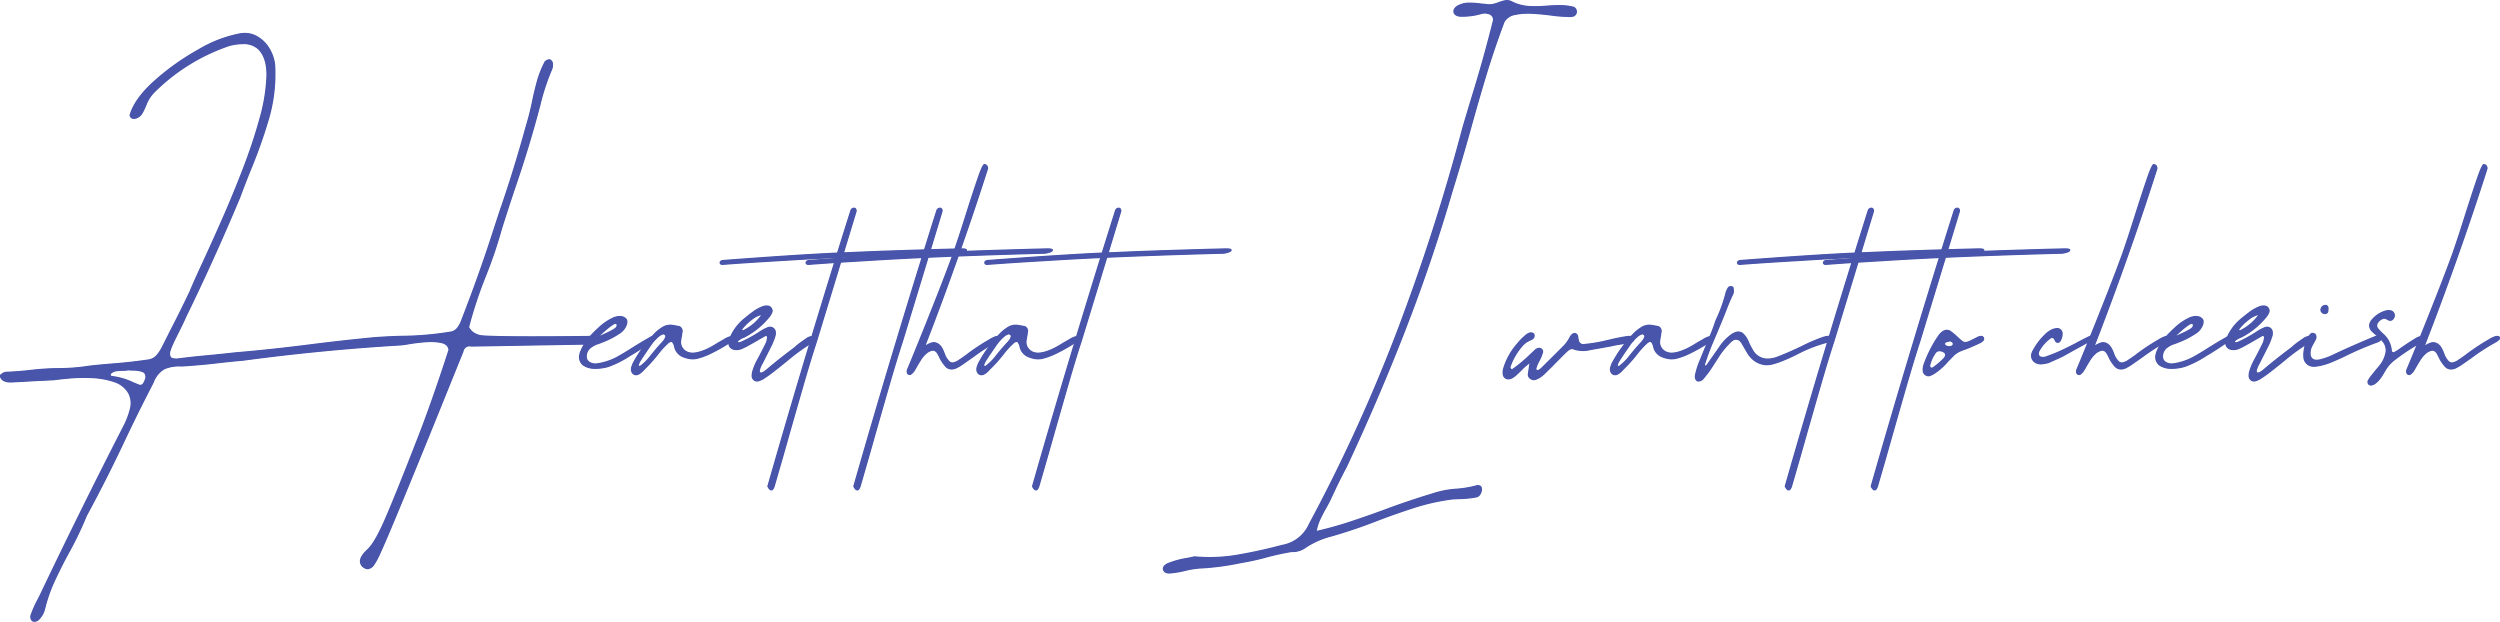 <svg id="グループ_217" data-name="グループ 217" xmlns="http://www.w3.org/2000/svg" xmlns:xlink="http://www.w3.org/1999/xlink" width="671.175" height="166.936" viewBox="0 0 671.175 166.936">
  <defs>
    <clipPath id="clip-path">
      <rect id="長方形_140" data-name="長方形 140" width="671.175" height="166.936" fill="#4855ab"/>
    </clipPath>
  </defs>
  <g id="グループ_216" data-name="グループ 216" clip-path="url(#clip-path)">
    <path id="パス_73" data-name="パス 73" d="M9.272,166.936a1.959,1.959,0,0,1-.487-.064,1.111,1.111,0,0,1-.569-.73,1.542,1.542,0,0,1-.033-.991,29.9,29.9,0,0,1,1.97-4.407q.459-.89.891-1.818c7.032-14.725,14.361-29.54,21.784-44.032a21.623,21.623,0,0,0,2.062-5.275,5.763,5.763,0,0,0-.435-3.95A6.649,6.649,0,0,0,30.6,102.6a20.83,20.83,0,0,0-5.95-1.071q-1.13-.045-2.2-.045c-1.333,0-2.614.054-3.807.161-1.837.165-3.191.315-4.024.447l-5.462.267q-2.721.167-5.445.3c-.3.029-.579.044-.845.044-1.39,0-2.314-.41-2.748-1.218a1.375,1.375,0,0,1-.116-.779.148.148,0,0,1,.049-.1,4.883,4.883,0,0,1,.7-.514,1.952,1.952,0,0,1,.845-.287c2.162-.088,4.348-.255,6.5-.5a70.4,70.4,0,0,1,7.752-.5,50.854,50.854,0,0,0,7.946-.629c1.935-.221,3.892-.412,5.823-.565,3.345-.242,6.727-.61,10.05-1.1a3.577,3.577,0,0,0,2.429-1.291,11.832,11.832,0,0,0,1.541-2.475,2.293,2.293,0,0,0,.163-.325c.625-1.228,1.234-2.435,1.831-3.631,1.828-3.524,3.615-7.131,5.311-10.721.613-1.512,1.787-4.139,3.486-7.8,1.513-3.267,3.249-7.119,5.162-11.452,1.9-4.311,3.778-8.861,5.575-13.524s3.3-9.191,4.478-13.482a47.6,47.6,0,0,0,1.871-11.369c.065-3.229-.669-5.633-2.181-7.146A5.638,5.638,0,0,0,65.2,11.866a15.394,15.394,0,0,0-3.551.479A52.178,52.178,0,0,0,41.5,24.823a9.746,9.746,0,0,0-2.222,3.53,17.081,17.081,0,0,1-1.141,2.317,3.076,3.076,0,0,1-1.051.933,2.267,2.267,0,0,1-1.131.334,1.778,1.778,0,0,1-.242-.016,1.14,1.14,0,0,1-.939-.992c.824-2.97,3.046-6.054,6.6-9.246A65.653,65.653,0,0,1,53.142,13.3,34.5,34.5,0,0,1,64.117,9a8.075,8.075,0,0,1,1.641-.175,6.533,6.533,0,0,1,3.083.755,9,9,0,0,1,3.444,3.241,10.77,10.77,0,0,1,1.6,4.579,42.9,42.9,0,0,1-1.7,14.7,136.672,136.672,0,0,1-5.053,14.127c-.906,2.277-1.788,4.566-2.62,6.8C60.057,63.7,55.23,74.381,50.163,84.78,49.477,86.306,48.75,87.828,48,89.3q-.665,1.326-1.327,2.687l-.057.173a14.431,14.431,0,0,0-.8,1.966,2.077,2.077,0,0,0,.007,1.6c.175.34.653.512,1.422.512.12,0,.245,0,.378-.012,2.746-.351,5.54-.653,8.3-.9,2.3-.216,4.666-.462,7.035-.731,6.714-.571,13.515-1.3,20.219-2.157,5.7-.726,11.5-1.374,17.237-1.927,2.369-.176,4.763-.3,7.116-.366a84.562,84.562,0,0,0,13.36-1.127,2.662,2.662,0,0,0,1.815-1.039,7.386,7.386,0,0,0,1.09-1.984c.066-.2.144-.411.235-.636,3.149-8.084,6.086-16.381,8.728-24.66l1.262-3.853c2.6-7.487,4.977-15.17,7.071-22.836.661-2.16,1.229-4.378,1.691-6.6.374-1.873.822-3.753,1.33-5.588a26.687,26.687,0,0,1,2.1-5.309,1.965,1.965,0,0,1,1.212-.616.783.783,0,0,1,.367.088,1.381,1.381,0,0,1,.678,1.18,3.307,3.307,0,0,1-.328,1.738,58.558,58.558,0,0,0-3.012,9.2c-1.983,7.559-4.286,15.148-6.844,22.559-1.193,3.556-2.365,7.164-3.485,10.72a120.687,120.687,0,0,1-4.32,12.761,115.128,115.128,0,0,0-4.529,13.673,5.234,5.234,0,0,0,.943,1.206,6.527,6.527,0,0,0,1.034.6,5.236,5.236,0,0,0,1.179.354c1.651.194,6.282.294,13.754.294,4.28,0,9.584-.033,15.767-.1a.9.9,0,0,1,.4.327,1.118,1.118,0,0,1,.211.536,1.151,1.151,0,0,1-.41.94,2.257,2.257,0,0,1-1.172.554l-31.1.534a3.442,3.442,0,0,0-.5-.067h-.022a1.572,1.572,0,0,0-1.271.635,1.641,1.641,0,0,0-.26.485,1.425,1.425,0,0,0-.061.258l-6.6,16.342c-3.195,7.895-6.435,15.827-9.63,23.576-3.186,7.725-5.348,12.794-6.428,15.064l-.134.268a15.162,15.162,0,0,1-1.155,2.026,2.417,2.417,0,0,1-1.752,1.178,2.289,2.289,0,0,1-2.087-1.707,2.379,2.379,0,0,1,.244-1.549,5.62,5.62,0,0,1,.9-1.3q.521-.555.824-.823,2.022-1.861,4.925-8.647c1.95-4.54,4.614-11.151,7.917-19.651,2.689-6.745,5.693-15.233,8.929-25.226-.111-.96-.767-1.579-2.012-1.833a13.682,13.682,0,0,0-2.7-.248c-.572,0-1.181.029-1.81.085-1.714.154-3.251.355-4.568.6-.865.137-1.477.213-1.878.234-14.009.838-28.17,2.212-42.09,4.083-2.275.2-4.574.434-6.842.7-3.187.374-6.429.665-9.638.864-.219-.007-.421-.01-.618-.01a9.522,9.522,0,0,0-4.058.743,6.728,6.728,0,0,0-2.932,3.626c-2.652,5.108-5.243,10.323-7.7,15.511-3.2,6.811-6.639,13.618-10.23,20.227a92.078,92.078,0,0,1-4.915,10.2c-1.273,2.346-2.488,4.761-3.614,7.178a41.045,41.045,0,0,0-2.647,7.527A6.178,6.178,0,0,1,10.49,166.4a1.693,1.693,0,0,1-1.218.535m25.22-67.494a10.28,10.28,0,0,1-1.663.132,10.879,10.879,0,0,0-1.7.131,2.482,2.482,0,0,0-1.379.721.572.572,0,0,0,.032.332c.028.066.09.155.309.176a17.957,17.957,0,0,1,5.7,1.675c.566.24,1.14.472,1.714.692a.894.894,0,0,1,.1,0,.872.872,0,0,0,.8-.434,5.168,5.168,0,0,0,.532-1.161,1.485,1.485,0,0,1,.075-.189c.088-.872-.188-1.428-.859-1.649a7.69,7.69,0,0,0-2.393-.358,10.307,10.307,0,0,1-1.259-.065" fill="#4855ab"/>
    <path id="パス_74" data-name="パス 74" d="M9.155,102.212q-2.722.167-5.445.3-2.724.267-3.453-1.1a1.25,1.25,0,0,1-.1-.7,4.675,4.675,0,0,1,.681-.5,1.793,1.793,0,0,1,.78-.266q3.253-.132,6.508-.5a69.878,69.878,0,0,1,7.736-.5,50.833,50.833,0,0,0,7.969-.631q2.889-.33,5.81-.564,5.047-.365,10.061-1.1a3.7,3.7,0,0,0,2.523-1.345,11.877,11.877,0,0,0,1.561-2.506,2.336,2.336,0,0,0,.166-.332q.93-1.826,1.826-3.62,2.756-5.312,5.313-10.724.928-2.292,3.486-7.8,2.291-4.947,5.163-11.455t5.578-13.53q2.706-7.023,4.483-13.5a47.524,47.524,0,0,0,1.876-11.406q.1-4.93-2.225-7.255t-7.836-1A52.125,52.125,0,0,0,41.4,24.716,9.849,9.849,0,0,0,39.138,28.3a16.935,16.935,0,0,1-1.129,2.291,2.911,2.911,0,0,1-1,.88,2,2,0,0,1-1.279.3q-.614-.083-.813-.88,1.229-4.316,6.557-9.1a65.165,65.165,0,0,1,11.738-8.367A34.194,34.194,0,0,1,64.14,9.144a6.711,6.711,0,0,1,4.631.564A8.812,8.812,0,0,1,72.158,12.9a10.568,10.568,0,0,1,1.577,4.515,42.537,42.537,0,0,1-1.693,14.643A135.682,135.682,0,0,1,67,46.165q-1.362,3.42-2.623,6.807Q57.664,69.043,50.028,84.714,49,87,47.87,89.23q-.665,1.327-1.328,2.689c-.023.067-.045.133-.067.2a13.959,13.959,0,0,0-.8,1.959,2.2,2.2,0,0,0,.016,1.71q.35.681,1.943.581,4.149-.529,8.3-.9,3.521-.332,7.039-.731Q73.1,93.879,83.2,92.583q8.6-1.1,17.233-1.926,3.552-.264,7.105-.365a84.433,84.433,0,0,0,13.381-1.129,2.794,2.794,0,0,0,1.909-1.1,7.514,7.514,0,0,0,1.112-2.026c.067-.2.144-.409.233-.631q4.748-12.185,8.732-24.67.632-1.925,1.262-3.851,3.918-11.289,7.072-22.844,1-3.254,1.694-6.607.564-2.821,1.328-5.579a26.49,26.49,0,0,1,2.091-5.279q.864-.729,1.378-.465a1.24,1.24,0,0,1,.6,1.063,3.159,3.159,0,0,1-.315,1.66,58.455,58.455,0,0,0-3.022,9.23Q142,39.458,138.149,50.614q-1.793,5.348-3.486,10.725a120.018,120.018,0,0,1-4.316,12.75A114.649,114.649,0,0,0,125.8,87.835a5.2,5.2,0,0,0,1,1.295,6.506,6.506,0,0,0,1.079.631,5.377,5.377,0,0,0,1.212.365q3.951.466,29.551.2a.893.893,0,0,1,.282.266.963.963,0,0,1,.182.465,1,1,0,0,1-.365.813,2.1,2.1,0,0,1-1.1.515l-15.54.266-15.539.265a2.938,2.938,0,0,0-.481-.066,1.609,1.609,0,0,0-.847.2,1.724,1.724,0,0,0-.581.5,1.785,1.785,0,0,0-.282.531,1.523,1.523,0,0,0-.066.3l-6.591,16.286q-4.832,11.936-9.629,23.574t-6.425,15.058c-.044.088-.089.177-.133.266a15.078,15.078,0,0,1-1.145,2.009,2.264,2.264,0,0,1-1.644,1.112,2.147,2.147,0,0,1-1.926-1.594,2.224,2.224,0,0,1,.233-1.444,5.4,5.4,0,0,1,.88-1.262c.343-.365.614-.637.813-.813.022-.023.044-.045.067-.067q1.958-1.793,4.9-8.633t7.919-19.656q4.05-10.159,8.932-25.234-.167-1.626-2.125-2.026a15.925,15.925,0,0,0-4.549-.166q-2.59.234-4.582.6-1.263.2-1.86.232-21.117,1.263-42.1,4.084-3.42.3-6.84.7-4.815.565-9.629.863a10.28,10.28,0,0,0-4.731.747,6.828,6.828,0,0,0-3,3.7q-3.984,7.669-7.7,15.506-4.815,10.26-10.227,20.221a91.87,91.87,0,0,1-4.914,10.193q-1.926,3.552-3.619,7.189a40.949,40.949,0,0,0-2.656,7.553,6,6,0,0,1-1.627,2.922,1.536,1.536,0,0,1-1.561.432.976.976,0,0,1-.465-.631,1.392,1.392,0,0,1-.033-.9,29.691,29.691,0,0,1,1.959-4.382q.465-.9.9-1.827,10.592-22.181,21.781-44.027a21.718,21.718,0,0,0,2.075-5.312,5.892,5.892,0,0,0-.448-4.051,6.774,6.774,0,0,0-3.935-3.138,20.894,20.894,0,0,0-5.993-1.079,46.524,46.524,0,0,0-6.026.116q-2.774.249-4.035.448l-5.445.266m23.674-2.789a10.99,10.99,0,0,0-1.727.133,2.627,2.627,0,0,0-1.461.763.653.653,0,0,0,0,.5.472.472,0,0,0,.432.265,17.71,17.71,0,0,1,5.645,1.66q.863.366,1.726.7a1.055,1.055,0,0,0,1.079-.5,5.282,5.282,0,0,0,.548-1.2,1.209,1.209,0,0,1,.067-.166q.165-1.494-.947-1.859a7.8,7.8,0,0,0-2.44-.365,10.189,10.189,0,0,1-1.262-.067,10.038,10.038,0,0,1-1.66.133" fill="#4855ab"/>
    <path id="パス_75" data-name="パス 75" d="M159.662,99.043a5.611,5.611,0,0,1-3.138-.908,2.858,2.858,0,0,1-.993-3.016,3.189,3.189,0,0,1,.214-.743,11.632,11.632,0,0,1,.987-1.972c.364-.574.831-1.226,1.386-1.938a34.929,34.929,0,0,1,2.623-2.624,14.476,14.476,0,0,1,4.11-2.734,6.828,6.828,0,0,1,.994-.242,2.705,2.705,0,0,1,.5-.047,3.376,3.376,0,0,1,1.067.185,3.053,3.053,0,0,1,.649.427,1.19,1.19,0,0,1,.382.954,4.691,4.691,0,0,1-.1.756.539.539,0,0,1-.074.138,4.7,4.7,0,0,1-2.114,2.458,21.456,21.456,0,0,1-3.511,1.873c-1.195.5-2.039.818-2.507.952-.057.02-.2.084-.425.191a5.567,5.567,0,0,0-.791.484,2.84,2.84,0,0,0-1.335,1.933c-.227,1.286.343,2.054,1.744,2.347a3.1,3.1,0,0,0,.525.046,2.819,2.819,0,0,0,.512-.047,16.013,16.013,0,0,0,5.071-1.645c1.361-.746,2.71-1.549,4.006-2.384,1.633-1.037,3.311-2.044,4.988-2.993a1.718,1.718,0,0,1,.893-.318h0a.728.728,0,0,1,.467.165.623.623,0,0,1,.157.4,1.01,1.01,0,0,1-.077.371,1.825,1.825,0,0,1-.525.5c-2,1.407-4.093,2.762-6.212,4.019a27.267,27.267,0,0,1-5.669,2.868,12.093,12.093,0,0,1-3.8.541Zm5.589-12.1c-.105,0-.38.069-1.034.533a23.218,23.218,0,0,0-1.946,1.568q-.651.576-1.191,1.065c.027-.013.056-.024.085-.037q.729-.315,1.657-.745c.607-.281,1.172-.575,1.68-.873a2.9,2.9,0,0,0,.914-.7,2.342,2.342,0,0,0,.111-.332.6.6,0,0,0,0-.253.786.786,0,0,0-.093-.124.672.672,0,0,0-.16-.1Z" fill="#4855ab"/>
    <path id="パス_76" data-name="パス 76" d="M156.61,98.013a2.713,2.713,0,0,1-.93-2.872,3.088,3.088,0,0,1,.2-.7,11.547,11.547,0,0,1,.98-1.959q.548-.863,1.378-1.926a34.84,34.84,0,0,1,2.606-2.606,14.247,14.247,0,0,1,4.067-2.706,6.778,6.778,0,0,1,.963-.232,2.958,2.958,0,0,1,1.494.132,2.886,2.886,0,0,1,.6.4,1.034,1.034,0,0,1,.332.83,4.457,4.457,0,0,1-.1.73.1.1,0,0,1-.033.067,4.682,4.682,0,0,1-2.092,2.44,21.129,21.129,0,0,1-3.486,1.86q-1.792.747-2.49.946c-.067.022-.216.089-.448.2a5.615,5.615,0,0,0-.814.5,2.966,2.966,0,0,0-1.394,2.026q-.366,2.06,1.859,2.523a3.057,3.057,0,0,0,1.1,0A16.1,16.1,0,0,0,165.508,96q2.058-1.128,4.018-2.391,2.455-1.56,4.98-2.988a1.579,1.579,0,0,1,.83-.3.572.572,0,0,1,.365.133.461.461,0,0,1,.1.282.878.878,0,0,1-.066.316,1.724,1.724,0,0,1-.465.431q-3.022,2.125-6.209,4.018a26.989,26.989,0,0,1-5.645,2.855,11.866,11.866,0,0,1-3.752.531,5.431,5.431,0,0,1-3.054-.879m9.064-10.559a.759.759,0,0,0,0-.315.8.8,0,0,0-.133-.2.776.776,0,0,0-.2-.132q-.3-.1-1.212.547a23.07,23.07,0,0,0-1.959,1.578q-1.046.93-1.809,1.626.132-.031.863-.348t1.66-.747q.93-.43,1.693-.88a3.142,3.142,0,0,0,.963-.747,2.176,2.176,0,0,0,.133-.382" fill="#4855ab"/>
    <path id="パス_77" data-name="パス 77" d="M170.765,100.751a1.32,1.32,0,0,1-.729-.21,1.61,1.61,0,0,1-.66-1.39,2.58,2.58,0,0,1,.106-.734.159.159,0,0,1,.053-.076,5,5,0,0,1,.355-.944,36.193,36.193,0,0,1,6-8.14,10.923,10.923,0,0,1,1.72-1.349,4.027,4.027,0,0,1,2.352-.747,4.471,4.471,0,0,1,.5.027c.563.091,1.118.19,1.673.3h.1a1.294,1.294,0,0,1,.787.542,1.5,1.5,0,0,1,.259.975c-.068.391-.123.753-.167,1.1l-.068.343-.065.393c-.045.222-.077.439-.1.654a2.709,2.709,0,0,0,.6,2.081,2.894,2.894,0,0,0,1.929,1.043h0a2.561,2.561,0,0,1,.265.034h.011a2.133,2.133,0,0,1,.288.033,1.288,1.288,0,0,1,.341-.035c.354-.042.748-.108,1.165-.2a15.455,15.455,0,0,0,3.608-1.51q.76-.431,1.488-.894c.537-.312,1.08-.623,1.634-.934a.346.346,0,0,0,.1-.074,7.158,7.158,0,0,1,1.893-.836.955.955,0,0,1,.229-.03.683.683,0,0,1,.56.282.719.719,0,0,1-.029.842,1.034,1.034,0,0,1-.265.3,46.549,46.549,0,0,1-5.935,3.434,18.489,18.489,0,0,1-3.414,1.273,5.672,5.672,0,0,1-1.4.18,5.73,5.73,0,0,1-1.531-.214c-.014,0-.12-.03-.133-.033q-.473-.135-.91-.3a3.969,3.969,0,0,1-2.139-2,4.922,4.922,0,0,1-.277-.9,3.111,3.111,0,0,0-.475-1.075.335.335,0,0,0-.278-.141.559.559,0,0,0-.183.033,1.454,1.454,0,0,0-.546.3,22.4,22.4,0,0,0-2.669,2.9,38.093,38.093,0,0,1-3.667,4.1c-.216.24-.45.485-.7.73a6.9,6.9,0,0,1-.651.515,2.606,2.606,0,0,0-.235.134,1.29,1.29,0,0,1-.731.209l-.072,0m7.207-10.94c.005.01-.057.035-.132.06a4.943,4.943,0,0,0-.6.288,11.843,11.843,0,0,0-2.6,2.871c-.908,1.284-1.789,2.59-2.623,3.885a4.454,4.454,0,0,0-.385.769l-.064.193a.358.358,0,0,0-.044.256.284.284,0,0,0,.178.117c-.006-.006.04-.01.1-.02.006-.006.1-.051.1-.056a13.045,13.045,0,0,0,2.528-2.494c1.035-1.322,2.144-2.622,3.3-3.863a6.257,6.257,0,0,0,.648-.842l.181-.428.069-.2a.4.4,0,0,0-.134-.364.556.556,0,0,0-.431-.172v-.15Z" fill="#4855ab"/>
    <path id="パス_78" data-name="パス 78" d="M186.326,94.808c.376-.044.776-.11,1.2-.2a15.583,15.583,0,0,0,3.652-1.527c.51-.288,1.007-.586,1.5-.9q.795-.465,1.627-.93a.5.5,0,0,0,.132-.1,7.076,7.076,0,0,1,1.827-.8.542.542,0,0,1,.6.863.923.923,0,0,1-.233.266,46.041,46.041,0,0,1-5.909,3.42,18.317,18.317,0,0,1-3.388,1.261,5.414,5.414,0,0,1-2.855-.033.311.311,0,0,0-.133-.033q-.465-.132-.9-.3a3.8,3.8,0,0,1-2.058-1.926,4.814,4.814,0,0,1-.267-.863,3.236,3.236,0,0,0-.5-1.129.521.521,0,0,0-.631-.166,1.615,1.615,0,0,0-.6.332,22.341,22.341,0,0,0-2.69,2.922,37.857,37.857,0,0,1-3.651,4.084q-.333.366-.7.731a6.978,6.978,0,0,1-.631.5,2.393,2.393,0,0,0-.233.132,1.158,1.158,0,0,1-.713.183,1.173,1.173,0,0,1-.648-.183,1.455,1.455,0,0,1-.6-1.261,2.439,2.439,0,0,1,.1-.7h.033a4.983,4.983,0,0,1,.365-1,35.932,35.932,0,0,1,5.977-8.1,10.7,10.7,0,0,1,1.693-1.328,3.908,3.908,0,0,1,2.756-.7q.831.134,1.66.3h.1a1.144,1.144,0,0,1,.7.482,1.342,1.342,0,0,1,.233.88c-.067.376-.121.742-.166,1.1-.022.112-.045.222-.067.332l-.066.4c-.044.221-.078.443-.1.664a2.842,2.842,0,0,0,.631,2.191,3.027,3.027,0,0,0,2.026,1.1,2.286,2.286,0,0,1,.265.033,2.178,2.178,0,0,1,.3.033,1.937,1.937,0,0,1,.364-.033m-8.532-5.08a5.065,5.065,0,0,0-.632.3,11.927,11.927,0,0,0-2.655,2.922q-1.36,1.926-2.624,3.884a4.636,4.636,0,0,0-.4.8c-.022.067-.044.133-.065.2-.134.288-.056.476.231.564a.94.94,0,0,0,.166-.017.281.281,0,0,0,.166-.083,13.091,13.091,0,0,0,2.557-2.523q1.56-1.992,3.287-3.852a6.293,6.293,0,0,0,.664-.863q.1-.231.2-.465c.023-.066.044-.133.068-.2a.543.543,0,0,0-.167-.515.73.73,0,0,0-.631-.215,1.2,1.2,0,0,1-.165.066" fill="#4855ab"/>
    <path id="パス_79" data-name="パス 79" d="M203.172,102.425a1.252,1.252,0,0,1-.859-.334,1.552,1.552,0,0,1-.531-1.207,4.532,4.532,0,0,1,.137-1.1,14.9,14.9,0,0,1,1.41-3.358c.79-1.471,1.56-2.977,2.286-4.474a4.039,4.039,0,0,0,.252-1.014l.068-.344a.646.646,0,0,0-.054-.237.482.482,0,0,0-.208-.138l-.064,0a.253.253,0,0,0-.147.038q-1.066.6-2.094,1.2-1.129.666-2.295,1.3a19.44,19.44,0,0,1-1.937.969,3.426,3.426,0,0,1-1.343.28,3.513,3.513,0,0,1-.5-.037,2,2,0,0,1-1.428-.76,1.8,1.8,0,0,1-.291-1.407,3.73,3.73,0,0,1,.413-1.4,13.391,13.391,0,0,1,3.992-5.1q.462-.361.924-.76l1.071-.8a10.882,10.882,0,0,1,2.86-1.582,3.027,3.027,0,0,1,.954-.157,3.159,3.159,0,0,1,.552.051,1.4,1.4,0,0,1,.918.723,1.284,1.284,0,0,1,.091,1.14l-.068.136a4.318,4.318,0,0,1-.481.859,21.061,21.061,0,0,1-6.624,5.556,2.7,2.7,0,0,1-.589.276,4.161,4.161,0,0,0-1.5.96.048.048,0,0,1,.015,0c.024,0,.029.047.029.1l.148.073a1.969,1.969,0,0,0,.676-.146,37.506,37.506,0,0,0,5.02-2.774,11.328,11.328,0,0,1,2.253-1.177,1.673,1.673,0,0,1,.517-.085,1.592,1.592,0,0,1,.808.227,1.5,1.5,0,0,1,.737,1.138,3.065,3.065,0,0,1-.069,1.12,19.26,19.26,0,0,1-.906,2.384q-.867,1.734-1.729,3.426l-.863,1.725a.429.429,0,0,0-.091.146,5.491,5.491,0,0,0-.659,1.805.372.372,0,0,0,.024.1,1.428,1.428,0,0,0,.062.138.345.345,0,0,0,.249.1.626.626,0,0,0,.2-.038.585.585,0,0,0,.29-.11,1.859,1.859,0,0,0,.172-.1,8.028,8.028,0,0,0,.72-.524c2.182-1.851,4.452-3.663,6.745-5.383q.528-.4,1.025-.794c.3-.283.618-.55.931-.8.777-.578,1.572-1.138,2.367-1.667a2.824,2.824,0,0,1,.813-.321l.232-.057c.012,0,.116-.018.128-.018a.83.83,0,0,1,.476.184,1.138,1.138,0,0,1,.4.516.831.831,0,0,1-.2.817,2.846,2.846,0,0,1-.287.253,48.079,48.079,0,0,0-6.171,4.344l-1.461,1.2q-1.531,1.23-3.058,2.425c-.834.637-1.719,1.265-2.633,1.867a6.251,6.251,0,0,1-1.334.583,2.2,2.2,0,0,1-.5.069m1.163-17.838a6.451,6.451,0,0,0-2.408,1.239,14.059,14.059,0,0,0-2.535,2.436.353.353,0,0,0-.107.24.227.227,0,0,0,.109.14c.012-.012.165-.037.18-.045a12.908,12.908,0,0,0,4.761-4.01" fill="#4855ab"/>
    <path id="パス_80" data-name="パス 80" d="M198.113,91.952a.178.178,0,0,1,.084.033.194.194,0,0,0,.116.034,2.482,2.482,0,0,0,.7-.166,37.589,37.589,0,0,0,5.047-2.789,11.207,11.207,0,0,1,2.224-1.163,1.427,1.427,0,0,1,1.2.133,1.349,1.349,0,0,1,.664,1.03,2.848,2.848,0,0,1-.067,1.062,18.8,18.8,0,0,1-.9,2.357q-.864,1.728-1.727,3.42l-.862,1.727a.417.417,0,0,0-.1.166,5.539,5.539,0,0,0-.664,1.826.489.489,0,0,0,.033.183c.023.055.044.105.067.149a.54.54,0,0,0,.631.133h.034a.724.724,0,0,0,.3-.133,1.448,1.448,0,0,0,.166-.1,7.482,7.482,0,0,0,.73-.532q3.288-2.789,6.74-5.379.533-.4,1.03-.8.465-.431.929-.8,1.163-.864,2.358-1.661a2.613,2.613,0,0,1,.764-.3l.265-.067a.615.615,0,0,1,.449.15.988.988,0,0,1,.349.448.684.684,0,0,1-.166.664,2.4,2.4,0,0,1-.267.232,47.971,47.971,0,0,0-6.175,4.35L210.6,97.364q-1.529,1.23-3.054,2.424-1.263.964-2.623,1.86a6.1,6.1,0,0,1-1.295.564h-.034a1.173,1.173,0,0,1-1.179-.232,1.407,1.407,0,0,1-.481-1.1,4.453,4.453,0,0,1,.132-1.063,14.6,14.6,0,0,1,1.4-3.32q1.2-2.223,2.291-4.482a4.216,4.216,0,0,0,.265-1.063c.022-.11.045-.221.067-.332a.224.224,0,0,0,0-.166,1.351,1.351,0,0,0-.067-.166.619.619,0,0,0-.3-.216.4.4,0,0,0-.332.05q-1.063.6-2.091,1.195-1.131.666-2.291,1.295a19.339,19.339,0,0,1-1.927.963,3.225,3.225,0,0,1-1.76.233,1.854,1.854,0,0,1-1.328-.7,1.646,1.646,0,0,1-.265-1.295,3.616,3.616,0,0,1,.4-1.361,13.2,13.2,0,0,1,3.951-5.047q.465-.365.931-.763l1.061-.8a10.7,10.7,0,0,1,2.823-1.561,2.865,2.865,0,0,1,1.427-.1,1.251,1.251,0,0,1,.814.648,1.142,1.142,0,0,1,.084,1.013l-.067.132a4.313,4.313,0,0,1-.465.831,20.822,20.822,0,0,1-6.575,5.511,2.612,2.612,0,0,1-.563.266,4.3,4.3,0,0,0-1.562,1,.075.075,0,0,0-.016.083.37.37,0,0,1,.016.116.136.136,0,0,0,.034.1.376.376,0,0,0,.1.066m3.72-6.242a14.164,14.164,0,0,0-2.558,2.457q-.3.366.034.6a.372.372,0,0,0,.166.033.223.223,0,0,0,.166-.067,13.025,13.025,0,0,0,5.047-4.382,6.568,6.568,0,0,0-2.855,1.361" fill="#4855ab"/>
    <path id="パス_81" data-name="パス 81" d="M207.112,131.681a.856.856,0,0,1-.663-.354,3.106,3.106,0,0,1-.437-.7.152.152,0,0,1-.007-.1c3.74-13.089,7.639-26.35,11.588-39.414,2.183-7.238,4.428-14.574,6.675-21.807-5.341.251-10.327.525-14.822.815-5.75.331-10.887.666-15.272,1a1.161,1.161,0,0,1-.24.025.875.875,0,0,1-.4-.091.6.6,0,0,1-.347-.461.572.572,0,0,1,.192-.509,1.123,1.123,0,0,1,.554-.29c13.406-1.015,23.762-1.685,30.807-2q1.779-5.71,3.582-11.415a1.143,1.143,0,0,1,.6-.577.971.971,0,0,1,.335-.063.816.816,0,0,1,.365.086.754.754,0,0,1,.323.416.991.991,0,0,1,.021.585l-3.312,10.889,1.5-.053c7.049-.33,17.081-.665,29.817-1h.2c.875,0,1.3.105,1.413.35a.386.386,0,0,1-.1.429,1.923,1.923,0,0,1-.783.412,7.716,7.716,0,0,1-1.168.271c-11.613.307-22.15.673-31.338,1.089L224.654,74.3Q222,83,219.341,91.731c-1.009,3.049-2.388,7.6-4.1,13.545s-3.3,11.52-4.764,16.7q-1.827,6.342-2.424,8.4a2.618,2.618,0,0,1-.155.464,2.843,2.843,0,0,1-.281.526.7.7,0,0,1-.484.312l-.021,0" fill="#4855ab"/>
    <path id="パス_82" data-name="パス 82" d="M194.163,70.969a.856.856,0,0,1-.565-.05.447.447,0,0,1-.265-.349.433.433,0,0,1,.149-.382.967.967,0,0,1,.482-.249q23.706-1.792,34.2-2.125,10.625-.5,29.816-1,1.86-.032,1.395.532a1.846,1.846,0,0,1-.714.365,7.508,7.508,0,0,1-1.146.265q-29.052.765-48.078,1.993-8.666.5-15.273,1m35.66-14.178q-2.656,8.733-5.312,17.465-2.656,8.7-5.313,17.431-1.528,4.617-4.1,13.547t-4.764,16.7q-1.827,6.341-2.424,8.4a3.062,3.062,0,0,1-.415.946.548.548,0,0,1-.382.249.711.711,0,0,1-.548-.3,2.912,2.912,0,0,1-.415-.664q5.645-19.756,11.588-39.412,5.245-17.4,10.725-34.73a.982.982,0,0,1,.514-.482.709.709,0,0,1,.581.017.6.6,0,0,1,.249.332.84.84,0,0,1,.017.5" fill="#4855ab"/>
    <path id="パス_83" data-name="パス 83" d="M230.188,131.681a.856.856,0,0,1-.663-.354,3.107,3.107,0,0,1-.437-.7.153.153,0,0,1-.007-.1c3.74-13.089,7.639-26.35,11.588-39.414,2.183-7.238,4.428-14.574,6.675-21.807-5.341.251-10.327.525-14.822.815-5.75.331-10.887.666-15.272,1a1.161,1.161,0,0,1-.24.025.875.875,0,0,1-.4-.091.6.6,0,0,1-.347-.461.572.572,0,0,1,.192-.509,1.123,1.123,0,0,1,.554-.29c13.406-1.015,23.762-1.685,30.807-2q1.779-5.71,3.582-11.415a1.143,1.143,0,0,1,.6-.577.971.971,0,0,1,.335-.063.816.816,0,0,1,.365.086.754.754,0,0,1,.323.416.991.991,0,0,1,.021.585l-3.312,10.889,1.5-.053c7.049-.33,17.081-.665,29.817-1h.2c.875,0,1.3.105,1.413.35a.386.386,0,0,1-.1.429,1.923,1.923,0,0,1-.783.412,7.716,7.716,0,0,1-1.168.271c-11.613.307-22.15.673-31.338,1.089L247.73,74.3q-2.656,8.7-5.313,17.432c-1.009,3.049-2.388,7.6-4.1,13.545s-3.3,11.52-4.764,16.7q-1.827,6.342-2.424,8.4a2.619,2.619,0,0,1-.155.464,2.843,2.843,0,0,1-.281.526.7.7,0,0,1-.484.312l-.021,0" fill="#4855ab"/>
    <path id="パス_84" data-name="パス 84" d="M217.239,70.969a.856.856,0,0,1-.565-.05.447.447,0,0,1-.265-.349.433.433,0,0,1,.149-.382.967.967,0,0,1,.482-.249q23.706-1.792,34.2-2.125,10.624-.5,29.816-1,1.86-.032,1.4.532a1.847,1.847,0,0,1-.714.365,7.507,7.507,0,0,1-1.146.265q-29.052.765-48.078,1.993-8.665.5-15.273,1M252.9,56.791q-2.656,8.733-5.312,17.465-2.657,8.7-5.313,17.431-1.528,4.617-4.1,13.547t-4.764,16.7q-1.827,6.341-2.424,8.4a3.062,3.062,0,0,1-.415.946.548.548,0,0,1-.382.249.711.711,0,0,1-.548-.3,2.912,2.912,0,0,1-.415-.664q5.645-19.756,11.588-39.412,5.245-17.4,10.725-34.73a.982.982,0,0,1,.514-.482.709.709,0,0,1,.581.017.6.6,0,0,1,.249.332.84.84,0,0,1,.017.5" fill="#4855ab"/>
    <path id="パス_85" data-name="パス 85" d="M244.226,100.7a.916.916,0,0,1-.35-.075.806.806,0,0,1-.457-.691,1.106,1.106,0,0,1,0-.414,1.591,1.591,0,0,1,.144-.529,1.7,1.7,0,0,0,.087-.188c.208-.455,1.095-2.6,2.648-6.425s3.278-8.144,5.129-12.848,3.345-8.634,4.448-11.7c1.1-3.174,2.285-6.792,3.517-10.752,1.1-3.445,2.092-6.48,2.956-9.019,1.164-3.414,1.594-3.953,1.861-4.029a1.606,1.606,0,0,1,.426.086,1.232,1.232,0,0,1,.3.17,1.34,1.34,0,0,1,.285.491,1.54,1.54,0,0,1,.074.459c-2.367,7.434-4.937,15.076-7.645,22.761-2.97,8.432-6.035,16.722-9.115,24.65.07-.035.141-.068.213-.1a6.588,6.588,0,0,1,1.41-.637,2.586,2.586,0,0,1,.532-.058,2.156,2.156,0,0,1,1.082.286,3.2,3.2,0,0,1,1.15,1.166,7.863,7.863,0,0,1,.677,1.455c.086.192.165.4.233.6a5.4,5.4,0,0,0,.966,1.492,1.159,1.159,0,0,0,.9.437,1.618,1.618,0,0,0,.6-.128,1.466,1.466,0,0,1,.285-.1,7.373,7.373,0,0,0,.657-.349,2.84,2.84,0,0,1,.434-.3c.847-.565,1.682-1.166,2.472-1.781a56.739,56.739,0,0,1,4.964-3.266q.4-.229.827-.5a10.261,10.261,0,0,1,1.32-.609,1.929,1.929,0,0,1,.572-.085c.063,0,.193.009.194.009a.544.544,0,0,1,.6.535,1.093,1.093,0,0,1-.02.224.717.717,0,0,1-.062.188.641.641,0,0,1-.2.167,3.657,3.657,0,0,1-.683.556,52.119,52.119,0,0,0-6.1,3.879Q259.79,96.991,258,98.22c-.408.25-.833.484-1.279.707a3.245,3.245,0,0,1-1.258.286,2.264,2.264,0,0,1-1.744-.836A9.872,9.872,0,0,1,252,95.663a1.06,1.06,0,0,1-.1-.158,3.7,3.7,0,0,0-.545-.9,1.473,1.473,0,0,0-.525-.373.931.931,0,0,0-.365-.077.989.989,0,0,0-.25.034,3.555,3.555,0,0,0-1.5.8,7.828,7.828,0,0,0-1.564,1.923c-.29.447-.566.9-.83,1.36q-.4.732-.833,1.433a4.454,4.454,0,0,1-.729.767.763.763,0,0,1-.534.231" fill="#4855ab"/>
    <path id="パス_86" data-name="パス 86" d="M248.815,92.683a6.529,6.529,0,0,1,1.4-.631,2.089,2.089,0,0,1,1.494.216,3.036,3.036,0,0,1,1.1,1.112,7.666,7.666,0,0,1,.664,1.428c.089.2.166.4.233.6a5.535,5.535,0,0,0,1,1.544,1.357,1.357,0,0,0,1.66.348,1.284,1.284,0,0,1,.266-.1,7.073,7.073,0,0,0,.7-.366,2.95,2.95,0,0,1,.432-.3q1.294-.864,2.49-1.793a56.142,56.142,0,0,1,4.947-3.254q.4-.232.83-.5a10.174,10.174,0,0,1,1.295-.6,1.838,1.838,0,0,1,.7-.066.4.4,0,0,1,.465.4,1.029,1.029,0,0,1-.016.183.636.636,0,0,1-.05.149.52.52,0,0,1-.133.1,4.116,4.116,0,0,1-.7.564,51.764,51.764,0,0,0-6.11,3.885q-1.76,1.263-3.552,2.49-.6.366-1.262.7a2.253,2.253,0,0,1-2.822-.514,9.718,9.718,0,0,1-1.694-2.673,1.614,1.614,0,0,1-.1-.166.1.1,0,0,0-.033-.067,3.533,3.533,0,0,0-.532-.863,1.593,1.593,0,0,0-.581-.415,1.064,1.064,0,0,0-.714-.05,3.687,3.687,0,0,0-1.56.83,7.961,7.961,0,0,0-1.594,1.959q-.432.666-.83,1.362-.4.73-.83,1.427a4.329,4.329,0,0,1-.7.731l-.034.033a.614.614,0,0,1-.7.1.647.647,0,0,1-.365-.565,1,1,0,0,1,0-.365,1.467,1.467,0,0,1,.133-.5,1.062,1.062,0,0,0,.1-.232q.3-.63,2.64-6.392t5.13-12.85q2.788-7.087,4.449-11.7,1.661-4.78,3.52-10.758,1.659-5.211,2.955-9.014t1.759-3.935a1.882,1.882,0,0,1,.332.083,1.053,1.053,0,0,1,.266.15,1.217,1.217,0,0,1,.233.415,1.451,1.451,0,0,1,.066.415Q261.6,56.36,257.514,67.947q-4.548,12.917-9.263,25.035a4.5,4.5,0,0,1,.564-.3" fill="#4855ab"/>
    <path id="パス_87" data-name="パス 87" d="M263.5,100.751a1.32,1.32,0,0,1-.729-.21,1.61,1.61,0,0,1-.66-1.39,2.581,2.581,0,0,1,.106-.734.16.16,0,0,1,.053-.076,5,5,0,0,1,.355-.944,36.193,36.193,0,0,1,6-8.14,10.922,10.922,0,0,1,1.72-1.349,4.027,4.027,0,0,1,2.352-.747,4.471,4.471,0,0,1,.5.027c.563.091,1.118.19,1.673.3h.1a1.294,1.294,0,0,1,.787.542,1.5,1.5,0,0,1,.259.975c-.068.391-.123.753-.167,1.1l-.068.343-.065.393c-.045.222-.077.439-.1.654a2.709,2.709,0,0,0,.6,2.081,2.894,2.894,0,0,0,1.929,1.043h0a2.56,2.56,0,0,1,.265.034h.011a2.133,2.133,0,0,1,.288.033,1.288,1.288,0,0,1,.341-.035c.354-.042.748-.108,1.165-.2a15.455,15.455,0,0,0,3.608-1.51q.76-.431,1.488-.894c.537-.312,1.08-.623,1.634-.934a.346.346,0,0,0,.1-.074,7.158,7.158,0,0,1,1.893-.836.955.955,0,0,1,.229-.03.683.683,0,0,1,.56.282.719.719,0,0,1-.029.842,1.034,1.034,0,0,1-.265.3,46.549,46.549,0,0,1-5.935,3.434,18.488,18.488,0,0,1-3.414,1.273,5.672,5.672,0,0,1-1.4.18,5.73,5.73,0,0,1-1.531-.214c-.014,0-.12-.03-.133-.033q-.473-.135-.91-.3a3.969,3.969,0,0,1-2.139-2,4.922,4.922,0,0,1-.277-.9,3.111,3.111,0,0,0-.475-1.075.336.336,0,0,0-.278-.141.559.559,0,0,0-.183.033,1.454,1.454,0,0,0-.546.3,22.4,22.4,0,0,0-2.669,2.9,38.092,38.092,0,0,1-3.667,4.1c-.216.24-.45.485-.7.73a6.906,6.906,0,0,1-.651.515,2.6,2.6,0,0,0-.235.134,1.29,1.29,0,0,1-.731.209l-.072,0m7.207-10.94c.005.01-.057.035-.132.06a4.944,4.944,0,0,0-.6.288,11.843,11.843,0,0,0-2.6,2.871c-.908,1.284-1.789,2.59-2.623,3.885a4.453,4.453,0,0,0-.385.769l-.064.193a.358.358,0,0,0-.044.256.284.284,0,0,0,.178.117c-.006-.006.04-.01.1-.02.006-.006.1-.051.1-.056a13.045,13.045,0,0,0,2.528-2.494c1.035-1.322,2.144-2.622,3.3-3.863a6.259,6.259,0,0,0,.648-.842l.181-.428.069-.2a.4.4,0,0,0-.134-.364.556.556,0,0,0-.431-.172v-.15Z" fill="#4855ab"/>
    <path id="パス_88" data-name="パス 88" d="M279.063,94.808q.564-.066,1.2-.2a15.583,15.583,0,0,0,3.652-1.527q.764-.432,1.494-.9.8-.465,1.627-.93a.493.493,0,0,0,.133-.1,7.069,7.069,0,0,1,1.826-.8.562.562,0,0,1,.631.2.568.568,0,0,1-.033.664.922.922,0,0,1-.233.266,46.053,46.053,0,0,1-5.91,3.42,18.281,18.281,0,0,1-3.387,1.261,5.414,5.414,0,0,1-2.855-.033.314.314,0,0,0-.133-.033q-.465-.132-.9-.3a3.8,3.8,0,0,1-2.059-1.926,4.9,4.9,0,0,1-.266-.863,3.236,3.236,0,0,0-.5-1.129.521.521,0,0,0-.631-.166,1.615,1.615,0,0,0-.6.332,22.34,22.34,0,0,0-2.69,2.922,37.863,37.863,0,0,1-3.652,4.084q-.332.366-.7.731a6.975,6.975,0,0,1-.631.5,2.387,2.387,0,0,0-.233.132,1.16,1.16,0,0,1-.713.183,1.173,1.173,0,0,1-.648-.183,1.455,1.455,0,0,1-.6-1.261,2.438,2.438,0,0,1,.1-.7h.033a4.983,4.983,0,0,1,.365-1,35.9,35.9,0,0,1,5.977-8.1,10.7,10.7,0,0,1,1.693-1.328,3.908,3.908,0,0,1,2.756-.7q.83.134,1.66.3h.1a1.144,1.144,0,0,1,.7.482,1.342,1.342,0,0,1,.233.88c-.067.376-.122.742-.166,1.1-.023.112-.045.222-.067.332l-.066.4a6.618,6.618,0,0,0-.1.664,2.842,2.842,0,0,0,.631,2.191,3.027,3.027,0,0,0,2.026,1.1,2.286,2.286,0,0,1,.265.033,2.151,2.151,0,0,1,.3.033,1.948,1.948,0,0,1,.365-.033m-8.533-5.08a5,5,0,0,0-.631.3,11.951,11.951,0,0,0-2.656,2.922q-1.361,1.926-2.623,3.884a4.564,4.564,0,0,0-.4.8l-.066.2c-.133.288-.055.476.232.564a.94.94,0,0,0,.166-.017.281.281,0,0,0,.166-.083,13.092,13.092,0,0,0,2.557-2.523q1.56-1.992,3.287-3.852a6.29,6.29,0,0,0,.664-.863q.1-.231.2-.465c.022-.066.044-.133.067-.2a.54.54,0,0,0-.166-.515.731.731,0,0,0-.631-.215,1.168,1.168,0,0,1-.166.066" fill="#4855ab"/>
    <path id="パス_89" data-name="パス 89" d="M278.167,131.681a.856.856,0,0,1-.664-.354,3.142,3.142,0,0,1-.437-.7.153.153,0,0,1-.007-.1c3.74-13.089,7.639-26.35,11.588-39.414,2.183-7.238,4.429-14.574,6.675-21.807-5.341.251-10.327.525-14.822.815-5.75.331-10.887.666-15.272,1a1.161,1.161,0,0,1-.24.025.875.875,0,0,1-.4-.091.6.6,0,0,1-.347-.461.572.572,0,0,1,.192-.509,1.123,1.123,0,0,1,.554-.29c13.407-1.015,23.762-1.685,30.808-2q1.777-5.71,3.582-11.415a1.138,1.138,0,0,1,.6-.577.971.971,0,0,1,.335-.063.816.816,0,0,1,.365.086.754.754,0,0,1,.323.416.991.991,0,0,1,.021.585L297.71,67.716l1.5-.053c7.049-.33,17.081-.665,29.817-1h.2c.875,0,1.3.105,1.413.35a.386.386,0,0,1-.1.429,1.923,1.923,0,0,1-.783.412,7.716,7.716,0,0,1-1.168.271c-11.613.307-22.15.673-31.338,1.089L295.708,74.3q-2.655,8.7-5.313,17.432c-1.009,3.049-2.388,7.6-4.1,13.545s-3.3,11.52-4.765,16.7q-1.827,6.342-2.424,8.4a2.618,2.618,0,0,1-.155.464,2.841,2.841,0,0,1-.281.526.7.7,0,0,1-.483.312l-.021,0" fill="#4855ab"/>
    <path id="パス_90" data-name="パス 90" d="M265.217,70.969a.856.856,0,0,1-.565-.05.447.447,0,0,1-.265-.349.433.433,0,0,1,.149-.382.967.967,0,0,1,.482-.249q23.706-1.792,34.2-2.125,10.624-.5,29.816-1,1.86-.032,1.4.532a1.846,1.846,0,0,1-.714.365,7.507,7.507,0,0,1-1.146.265q-29.052.765-48.078,1.993-8.665.5-15.273,1m35.66-14.178q-2.657,8.733-5.312,17.465-2.656,8.7-5.313,17.431-1.529,4.617-4.1,13.547t-4.764,16.7q-1.827,6.341-2.424,8.4a3.063,3.063,0,0,1-.415.946.548.548,0,0,1-.382.249.711.711,0,0,1-.548-.3,2.911,2.911,0,0,1-.415-.664q5.645-19.756,11.588-39.412,5.246-17.4,10.725-34.73a.982.982,0,0,1,.514-.482.709.709,0,0,1,.581.017.6.6,0,0,1,.249.332.84.84,0,0,1,.017.5" fill="#4855ab"/>
    <path id="パス_91" data-name="パス 91" d="M313.818,153.993c-.887-.048-1.425-.4-1.6-1.04s.219-1.232,1.171-1.732a23.763,23.763,0,0,1,5.193-1.444c.7-.132,1.4-.275,2.083-.43q2.106.185,4.123.185a43.6,43.6,0,0,0,7.306-.617c3.744-.64,7.528-1.454,11.243-2.422.4-.111.812-.212,1.236-.3a9.6,9.6,0,0,0,6.8-5.528A441.633,441.633,0,0,0,375.1,88.712a545.849,545.849,0,0,0,17.477-54.4q1.164-3.957,2.359-7.907c2.158-6.915,4.135-13.972,5.875-20.977a1.471,1.471,0,0,0-1.034-1.566,3.51,3.51,0,0,0-1.176-.212,3.329,3.329,0,0,0-1.019.163,18.123,18.123,0,0,1-4.931.691q-.416,0-.832-.019c-.97-.168-1.508-.578-1.619-1.22s.23-1.224,1.011-1.745a6.435,6.435,0,0,1,2.969-.821l.424,0a20.339,20.339,0,0,1,2.62.172c.488.067.975.111,1.448.132a6.5,6.5,0,0,0,1.2.125,4.228,4.228,0,0,0,.885-.089,9.8,9.8,0,0,0,1.7-.523,8.7,8.7,0,0,1,1.71-.474A2.4,2.4,0,0,1,404.553,0a3.083,3.083,0,0,1,1.415.378,11.688,11.688,0,0,0,4.538,1.212q.859.048,1.727.049c1,0,2.03-.05,3.047-.148,1.229-.088,2.451-.133,3.634-.133a14.677,14.677,0,0,1,3.556.436,1.4,1.4,0,0,1,.82.878,1.436,1.436,0,0,1-.128,1.2,1.413,1.413,0,0,1-1.006.656,5.686,5.686,0,0,1-.842.061c-.116,0-.232,0-.35-.01-.223-.021-.428-.033-.622-.033a37.622,37.622,0,0,1-3.805-.333c-1.635-.22-3.341-.382-5.069-.48q-.651-.038-1.27-.037a16.34,16.34,0,0,0-3.4.332A4.091,4.091,0,0,0,403.937,5.9c-1.753,4.654-3.383,9.448-4.834,14.229s-2.862,9.666-4.183,14.49c-1.59,5.7-3.277,11.429-5.015,17.037-3.679,12.628-7.971,25.239-12.754,37.481s-10.034,24.472-15.609,36.349c-1.177,2.2-2.293,4.431-3.32,6.641l-.531,1.129c-.488,1.084-1.038,2.161-1.633,3.2-.573.994-1.1,2.012-1.572,3.026a13.1,13.1,0,0,0-.967,3.021c3.046-.7,6.074-1.543,9-2.512,2.979-.985,6.016-2.046,9.026-3.152,4.3-1.609,8.7-3.1,13.091-4.419a25.346,25.346,0,0,1,6.376-1.235,28.311,28.311,0,0,0,5.547-.958c.012,0,.112-.006.126-.006.863,0,1.115.448,1.174.825a2.436,2.436,0,0,1-.35,1.608,1.653,1.653,0,0,1-1.295.922,25.682,25.682,0,0,1-4.328.433c-.659.02-1.333.053-2.018.1a57.057,57.057,0,0,0-10.041,2.235c-3.269,1.045-6.568,2.2-9.8,3.434-4.143,1.631-8.393,3.074-12.629,4.287a21.963,21.963,0,0,0-6.8,3,5.947,5.947,0,0,1-3.557,1.161c-.106,0-.212,0-.319-.007-2.185.371-4.437.862-6.661,1.456a65.334,65.334,0,0,1-6.821,1.5,70.185,70.185,0,0,1-10.307,1.428,23.291,23.291,0,0,0-4.755.694,26.271,26.271,0,0,1-4.341.7h-.02" fill="#4855ab"/>
    <path id="パス_92" data-name="パス 92" d="M362.569,140.13q4.516-1.494,9.031-3.154,6.475-2.426,13.082-4.416a25.1,25.1,0,0,1,6.342-1.229,28.312,28.312,0,0,0,5.578-.963q1-.033,1.113.7a2.276,2.276,0,0,1-.333,1.51,1.5,1.5,0,0,1-1.178.847,25.534,25.534,0,0,1-4.317.432q-1,.032-2.025.1a56.975,56.975,0,0,0-10.077,2.241q-4.931,1.576-9.812,3.437-6.241,2.457-12.617,4.283a22.015,22.015,0,0,0-6.84,3.022,5.806,5.806,0,0,1-3.785,1.129q-3.354.564-6.707,1.46a64.421,64.421,0,0,1-6.807,1.495,69.778,69.778,0,0,1-10.293,1.427,23.3,23.3,0,0,0-4.781.7,25.955,25.955,0,0,1-4.316.7q-1.23-.067-1.461-.93t1.1-1.56a23.549,23.549,0,0,1,5.146-1.428q1.062-.2,2.092-.432a43.84,43.84,0,0,0,11.422-.431q5.643-.964,11.256-2.424.6-.168,1.228-.3a9.7,9.7,0,0,0,6.906-5.611,439.512,439.512,0,0,0,23.724-51.963,543.5,543.5,0,0,0,17.481-54.42q1.162-3.951,2.358-7.9,3.253-10.425,5.877-20.984a1.626,1.626,0,0,0-1.129-1.743,3.473,3.473,0,0,0-2.291-.05,17.862,17.862,0,0,1-5.711.664q-1.329-.231-1.478-1.1t.947-1.594a6.23,6.23,0,0,1,2.888-.8,19.919,19.919,0,0,1,3.022.166c.487.066.973.111,1.461.133a5.311,5.311,0,0,0,2.125.033,9.872,9.872,0,0,0,1.726-.531,8.562,8.562,0,0,1,1.677-.465,2.725,2.725,0,0,1,1.71.332,11.811,11.811,0,0,0,4.6,1.228,31.6,31.6,0,0,0,4.8-.1q1.826-.132,3.619-.133a14.443,14.443,0,0,1,3.519.432,1.247,1.247,0,0,1,.714.78,1.285,1.285,0,0,1-.116,1.079,1.263,1.263,0,0,1-.9.581,5.728,5.728,0,0,1-1.162.05q-.331-.033-.631-.033a37.725,37.725,0,0,1-3.785-.332q-2.455-.332-5.08-.482a17.762,17.762,0,0,0-4.715.3,4.216,4.216,0,0,0-2.955,1.942q-2.655,7.041-4.847,14.261t-4.184,14.493q-2.391,8.566-5.014,17.033-5.544,19.026-12.75,37.47t-15.6,36.341q-1.76,3.287-3.32,6.641-.266.564-.532,1.129-.73,1.626-1.627,3.187-.863,1.494-1.577,3.038a13.142,13.142,0,0,0-1.012,3.237c.022,0,.033.011.033.034q4.682-1.063,9.2-2.557" fill="#4855ab"/>
    <path id="パス_93" data-name="パス 93" d="M411.8,102.075a1.668,1.668,0,0,1-.987-.338,1.407,1.407,0,0,1-.643-1.331l.333-2.233c.039-.2.074-.391.106-.584A14.789,14.789,0,0,0,408.6,99.36c-.292.293-.581.57-.871.838l-.163.163a8.134,8.134,0,0,1-1.555,1.217,2.2,2.2,0,0,1-1.107.287,1.543,1.543,0,0,1-1.441-1.145,3.985,3.985,0,0,1,.1-1.871,17.777,17.777,0,0,1,3.449-6.329,1.428,1.428,0,0,1,.174-.209,16.53,16.53,0,0,1,2.635-2.633,3.081,3.081,0,0,1,1.021-.46.857.857,0,0,1,.141-.011,1.306,1.306,0,0,1,.52.118.776.776,0,0,1,.444.381,1.135,1.135,0,0,1,.04.652.986.986,0,0,1-.24.506l-.221.222a.851.851,0,0,1-.086.073q-.5.233-.959.463a4.925,4.925,0,0,0-1.68,1.291,16.827,16.827,0,0,0-3.227,5.5.526.526,0,0,0-.026.291.567.567,0,0,0,.1.232.32.32,0,0,0,.2.162l.045,0a.146.146,0,0,0,.123-.045,36.921,36.921,0,0,0,4.187-3.423q.4-.4.8-.766l1.028-.962a1.937,1.937,0,0,1,.645-.429,1.3,1.3,0,0,1,.514-.111,1.254,1.254,0,0,1,.648.189.841.841,0,0,1,.378.473.978.978,0,0,1,.054.626,1.323,1.323,0,0,1-.077.194,8.3,8.3,0,0,1-.428,1.187q-.237.505-.5,1.006a7.787,7.787,0,0,0-.785,1.926.266.266,0,0,0,.223.348.658.658,0,0,0,.13.013.623.623,0,0,0,.136-.015.994.994,0,0,0,.272-.138c.008-.008.068-.068.077-.074a2.687,2.687,0,0,0,.471-.377c2.016-1.993,3.952-3.918,5.877-5.844a9.066,9.066,0,0,0,1.666-2.286,2.893,2.893,0,0,1,.663-.906.921.921,0,0,1,.311-.194,2.084,2.084,0,0,1,.358-.108l.129-.007a.762.762,0,0,1,.5.206,1.279,1.279,0,0,1,.375.526,6.8,6.8,0,0,1,.108.7l.131.72a1.186,1.186,0,0,0,.471.618,1.1,1.1,0,0,0,.651.225,48.028,48.028,0,0,0,5.407-.83c.416-.11.838-.21,1.261-.3,1.681-.42,3.395-.767,5.088-1.031a5.881,5.881,0,0,1,.734-.046c.12,0,.241,0,.361.012h0a.872.872,0,0,1,.744.395.854.854,0,0,1,.108.624.764.764,0,0,1-.314.55.513.513,0,0,1-.149.058,1.29,1.29,0,0,1-.517.292,3.767,3.767,0,0,1-.719.2,31.945,31.945,0,0,0-4.574.729c-.605.112-3.328.6-3.328.6q-1.2.2-2.389.431a7.838,7.838,0,0,1-1.767.2,7.744,7.744,0,0,1-2.561-.442,1.183,1.183,0,0,0-.4-.074,1,1,0,0,0-.372.072,2.494,2.494,0,0,0-.736.47c-.61.567-1.222,1.169-1.818,1.786l-.468.467q-.96.961-1.89,1.924c-.491.467-.965.931-1.429,1.4a10.6,10.6,0,0,1-1.95,1.646,7,7,0,0,1-1.026.48,1.724,1.724,0,0,1-.531.087" fill="#4855ab"/>
    <path id="パス_94" data-name="パス 94" d="M408.489,99.257q-.431.432-.863.83c-.067.066-.121.122-.166.166a7.889,7.889,0,0,1-1.528,1.195,2.024,2.024,0,0,1-1.029.266,1.3,1.3,0,0,1-.813-.3,1.281,1.281,0,0,1-.482-.73,3.8,3.8,0,0,1,.1-1.793,17.563,17.563,0,0,1,3.42-6.276,1.378,1.378,0,0,1,.166-.2,16.392,16.392,0,0,1,2.623-2.623,2.929,2.929,0,0,1,.963-.432,1.075,1.075,0,0,1,.564.1.652.652,0,0,1,.365.3.979.979,0,0,1,.034.564.862.862,0,0,1-.2.432l-.133.133c-.043.045-.088.089-.132.133-.332.155-.654.31-.963.464a5.047,5.047,0,0,0-1.727,1.329,16.9,16.9,0,0,0-3.254,5.545.683.683,0,0,0-.033.365.743.743,0,0,0,.133.3.457.457,0,0,0,.282.215.3.3,0,0,0,.316-.083,36.323,36.323,0,0,0,4.183-3.42q.4-.4.8-.763l1.029-.963a1.773,1.773,0,0,1,.6-.4,1.068,1.068,0,0,1,1.029.067.7.7,0,0,1,.316.4.843.843,0,0,1,.05.532,1.289,1.289,0,0,1-.067.166,8.6,8.6,0,0,1-.432,1.195q-.232.5-.5,1a7.89,7.89,0,0,0-.8,1.959.415.415,0,0,0,.332.531.808.808,0,0,0,.332,0,1.158,1.158,0,0,0,.332-.166l.066-.066a2.787,2.787,0,0,0,.5-.4c.023-.021.044-.044.067-.066q2.922-2.889,5.81-5.777a9.163,9.163,0,0,0,1.693-2.325,2.749,2.749,0,0,1,.631-.863.812.812,0,0,1,.266-.166,2,2,0,0,1,.332-.1h.033a.588.588,0,0,1,.465.166,1.135,1.135,0,0,1,.332.465c.044.222.077.444.1.664.044.245.088.488.132.731a1.348,1.348,0,0,0,.532.714,1.242,1.242,0,0,0,.83.249,48.518,48.518,0,0,0,5.345-.83q.632-.167,1.262-.3,2.525-.63,5.08-1.029a5.816,5.816,0,0,1,1.063-.034.736.736,0,0,1,.631.332.709.709,0,0,1,.083.515.625.625,0,0,1-.249.448.093.093,0,0,1-.067.033,1.967,1.967,0,0,1-.564.3,3.573,3.573,0,0,1-.7.2,31.771,31.771,0,0,0-4.582.73q-.9.166-1.826.332-.764.134-1.494.266-1.2.2-2.39.431a7.516,7.516,0,0,1-4.25-.232,1.214,1.214,0,0,0-.88,0,2.607,2.607,0,0,0-.781.5q-.93.864-1.826,1.793c-.155.155-.309.31-.465.465q-.961.963-1.892,1.926-.732.7-1.428,1.394a10.413,10.413,0,0,1-1.926,1.627,6.7,6.7,0,0,1-1,.465,1.477,1.477,0,0,1-1.378-.233,1.259,1.259,0,0,1-.581-1.195q.166-1.128.332-2.224.1-.5.166-1l.033.034a14.809,14.809,0,0,0-2.357,2.025" fill="#4855ab"/>
    <path id="パス_95" data-name="パス 95" d="M433.6,100.751a1.321,1.321,0,0,1-.73-.21,1.611,1.611,0,0,1-.659-1.389,2.513,2.513,0,0,1,.106-.735.151.151,0,0,1,.052-.076,5.067,5.067,0,0,1,.355-.943,36.236,36.236,0,0,1,6-8.141,10.929,10.929,0,0,1,1.721-1.349,4.026,4.026,0,0,1,2.351-.747,4.5,4.5,0,0,1,.5.027c.563.091,1.117.19,1.673.3h.1a1.293,1.293,0,0,1,.788.542,1.492,1.492,0,0,1,.258.975c-.067.391-.123.753-.167,1.1l-.067.344-.066.393c-.043.221-.077.438-.1.654a2.707,2.707,0,0,0,.6,2.08,2.891,2.891,0,0,0,1.928,1.043h0a2.566,2.566,0,0,1,.266.034h.011a2.15,2.15,0,0,1,.288.033,1.279,1.279,0,0,1,.34-.035c.355-.042.749-.108,1.165-.2a15.455,15.455,0,0,0,3.608-1.51q.762-.431,1.488-.894c.537-.312,1.08-.623,1.635-.934a.378.378,0,0,0,.1-.073,7.175,7.175,0,0,1,1.893-.837.962.962,0,0,1,.229-.03.682.682,0,0,1,.56.282.721.721,0,0,1-.028.842,1.026,1.026,0,0,1-.266.3,46.606,46.606,0,0,1-5.934,3.434,18.515,18.515,0,0,1-3.414,1.273,5.571,5.571,0,0,1-2.934-.034c-.014,0-.12-.03-.134-.033q-.471-.135-.909-.3a3.971,3.971,0,0,1-2.14-2,5.046,5.046,0,0,1-.277-.9,3.093,3.093,0,0,0-.475-1.075.334.334,0,0,0-.278-.141.553.553,0,0,0-.182.033,1.446,1.446,0,0,0-.546.3,22.331,22.331,0,0,0-2.669,2.9,38.14,38.14,0,0,1-3.667,4.1c-.216.24-.45.485-.7.73a6.77,6.77,0,0,1-.65.515,2.47,2.47,0,0,0-.235.134,1.291,1.291,0,0,1-.732.209l-.071,0m7.206-10.94c.007.01-.057.035-.132.06a4.871,4.871,0,0,0-.6.288,11.863,11.863,0,0,0-2.6,2.871c-.9,1.276-1.783,2.582-2.623,3.885a4.574,4.574,0,0,0-.385.77l-.063.192a.358.358,0,0,0-.044.256.279.279,0,0,0,.178.117c-.006-.006.04-.01.1-.02.006-.006.1-.051.1-.056a13.012,13.012,0,0,0,2.527-2.494c1.035-1.322,2.145-2.622,3.3-3.863a6.263,6.263,0,0,0,.649-.842l.18-.428.07-.2a.4.4,0,0,0-.134-.364.559.559,0,0,0-.432-.172v-.15Z" fill="#4855ab"/>
    <path id="パス_96" data-name="パス 96" d="M449.162,94.808q.564-.066,1.2-.2a15.565,15.565,0,0,0,3.652-1.527q.764-.432,1.494-.9.8-.465,1.627-.93a.478.478,0,0,0,.133-.1,7.069,7.069,0,0,1,1.826-.8.543.543,0,0,1,.6.863.922.922,0,0,1-.233.266,46.053,46.053,0,0,1-5.91,3.42,18.281,18.281,0,0,1-3.387,1.261,5.414,5.414,0,0,1-2.855-.033.311.311,0,0,0-.133-.033c-.31-.088-.608-.188-.9-.3a3.8,3.8,0,0,1-2.059-1.926,4.982,4.982,0,0,1-.266-.863,3.236,3.236,0,0,0-.5-1.129.521.521,0,0,0-.631-.166,1.615,1.615,0,0,0-.6.332,22.34,22.34,0,0,0-2.69,2.922,37.76,37.76,0,0,1-3.652,4.084q-.332.366-.7.731a6.975,6.975,0,0,1-.631.5,2.513,2.513,0,0,0-.233.132,1.158,1.158,0,0,1-.713.183,1.173,1.173,0,0,1-.648-.183,1.457,1.457,0,0,1-.6-1.261,2.438,2.438,0,0,1,.1-.7h.033a4.983,4.983,0,0,1,.365-1,35.9,35.9,0,0,1,5.977-8.1,10.7,10.7,0,0,1,1.693-1.328,3.909,3.909,0,0,1,2.756-.7q.831.134,1.66.3h.1a1.141,1.141,0,0,1,.7.482,1.342,1.342,0,0,1,.233.88c-.067.376-.122.742-.166,1.1-.023.112-.044.222-.067.332l-.066.4c-.044.221-.077.443-.1.664a2.842,2.842,0,0,0,.631,2.191,3.029,3.029,0,0,0,2.026,1.1,2.286,2.286,0,0,1,.265.033,2.151,2.151,0,0,1,.3.033,1.948,1.948,0,0,1,.365-.033m-8.533-5.08a5,5,0,0,0-.631.3,11.951,11.951,0,0,0-2.656,2.922q-1.361,1.926-2.623,3.884a4.709,4.709,0,0,0-.4.8c-.021.067-.044.133-.066.2-.133.288-.055.476.232.564a.94.94,0,0,0,.166-.017.281.281,0,0,0,.166-.083,13.092,13.092,0,0,0,2.557-2.523q1.56-1.992,3.287-3.852a6.29,6.29,0,0,0,.664-.863q.1-.231.2-.465c.023-.066.044-.133.067-.2a.54.54,0,0,0-.166-.515.731.731,0,0,0-.631-.215,1.168,1.168,0,0,1-.166.066" fill="#4855ab"/>
    <path id="パス_97" data-name="パス 97" d="M456.025,102.452a.937.937,0,0,1-.422-.105.862.862,0,0,1-.438-.48,1.808,1.808,0,0,1-.14-1.109,20.4,20.4,0,0,1,1.037-3.482l.931-2.259q.7-1.725,1.394-3.419c.134-.291.255-.576.365-.861.552-1.261,1.053-2.553,1.492-3.846a10.974,10.974,0,0,1,.672-1.679,40.15,40.15,0,0,0,2.279-6.446,4.857,4.857,0,0,1,.753-1.674.834.834,0,0,1,.548-.279,1.6,1.6,0,0,1,.22-.018.85.85,0,0,1,.385.083,1.243,1.243,0,0,1,.2.16.693.693,0,0,1,.127.171,7.632,7.632,0,0,1,.083,1.131,2.1,2.1,0,0,1-.216.764c-.613,1.271-1.181,2.6-1.686,3.937-.223.578-.443,1.143-.665,1.7-.952,2.345-1.936,4.7-2.924,7.01a61.41,61.41,0,0,0-2.252,6.061.329.329,0,0,0,.011.235.2.2,0,0,0,.137.071.315.315,0,0,0,.079-.03.578.578,0,0,0,.12-.093c1.223-1.729,2.464-3.5,3.7-5.293a13.013,13.013,0,0,1,2.789-2.857,6.151,6.151,0,0,1,1.3-.717,2.345,2.345,0,0,1,.782-.144,2.069,2.069,0,0,1,1.4.57,6.651,6.651,0,0,1,.924,1.161,10.912,10.912,0,0,1,.509,1.015c.09.225.177.433.265.63a1.961,1.961,0,0,1,.13.227c.222.466.465.919.725,1.351a4.387,4.387,0,0,0,3.92,2.31,6.8,6.8,0,0,0,1.529-.188,7.14,7.14,0,0,0,1.465-.488l.214-.071c2.1-.833,4.211-1.77,6.257-2.782a47.151,47.151,0,0,1,5.329-2.265,6.074,6.074,0,0,1,1.431-.307c.052,0,.1-.006.155-.006a1.654,1.654,0,0,1,.611.116.725.725,0,0,1,.493.658.847.847,0,0,1-.4.733.857.857,0,0,1-.35.189,38.93,38.93,0,0,0-8.731,3.307,45.329,45.329,0,0,1-4.631,2.067,21.5,21.5,0,0,1-2.409.735,5.832,5.832,0,0,1-1,.1.662.662,0,0,0-.187.025,6.042,6.042,0,0,1-3.7-1.391,7.327,7.327,0,0,1-1.455-1.659c-.291-.468-.567-.934-.834-1.4-.2-.377-.408-.739-.628-1.091a4.7,4.7,0,0,0-.455-.682,1.06,1.06,0,0,0-.123-.156,1.341,1.341,0,0,0-.863-.454,1.732,1.732,0,0,0-.272-.023,1.131,1.131,0,0,0-.665.2.949.949,0,0,1-.168.135,1.752,1.752,0,0,0-.375.28,23.2,23.2,0,0,0-3.2,3.828c-.33.528-.663,1.05-.995,1.56q-.4.6-.762,1.191a28.173,28.173,0,0,1-2.605,3.474,1.9,1.9,0,0,1-1.015.547.877.877,0,0,1-.2.025" fill="#4855ab"/>
    <path id="パス_98" data-name="パス 98" d="M470.745,96.568a7.183,7.183,0,0,1-1.428-1.627q-.432-.7-.83-1.394-.3-.564-.631-1.1a4.722,4.722,0,0,0-.465-.7.992.992,0,0,0-.132-.166,1.494,1.494,0,0,0-.947-.5,1.383,1.383,0,0,0-1.046.2.955.955,0,0,1-.166.133,1.855,1.855,0,0,0-.4.3,23.241,23.241,0,0,0-3.221,3.852q-.5.8-1,1.56-.4.6-.763,1.2a28.014,28.014,0,0,1-2.59,3.453,1.74,1.74,0,0,1-.93.5.748.748,0,0,1-.531-.066.71.71,0,0,1-.365-.4,1.651,1.651,0,0,1-.133-1.029,20.151,20.151,0,0,1,1.029-3.453q.467-1.128.93-2.258.7-1.727,1.394-3.42.2-.431.365-.863.831-1.893,1.495-3.852a10.687,10.687,0,0,1,.664-1.66,40.142,40.142,0,0,0,2.291-6.475,4.686,4.686,0,0,1,.73-1.627.69.69,0,0,1,.448-.215.847.847,0,0,1,.515.049,1.16,1.16,0,0,1,.166.133.571.571,0,0,1,.1.133,8.613,8.613,0,0,1,.066,1.062,1.942,1.942,0,0,1-.2.7q-.93,1.926-1.693,3.951-.333.864-.665,1.693-1.428,3.521-2.921,7.006a60.647,60.647,0,0,0-2.258,6.076c-.067.288.022.454.265.5a.348.348,0,0,0,.183-.049.747.747,0,0,0,.149-.117q1.86-2.622,3.719-5.312a12.834,12.834,0,0,1,2.756-2.822,5.9,5.9,0,0,1,1.262-.7,1.9,1.9,0,0,1,2.025.4,6.531,6.531,0,0,1,.9,1.129,11,11,0,0,1,.5,1c.089.221.176.431.265.631a2.174,2.174,0,0,1,.133.232q.333.7.731,1.361a4.721,4.721,0,0,0,5.611,2.192,7.447,7.447,0,0,0,1.494-.5l.2-.067q3.188-1.262,6.276-2.789a46.847,46.847,0,0,1,5.312-2.258,5.868,5.868,0,0,1,1.395-.3,1.5,1.5,0,0,1,.7.1.573.573,0,0,1,.4.531.7.7,0,0,1-.332.6.03.03,0,0,0-.033.033.726.726,0,0,1-.265.133,38.914,38.914,0,0,0-8.766,3.32,44.973,44.973,0,0,1-4.615,2.059,21.5,21.5,0,0,1-2.391.731,5.706,5.706,0,0,1-.963.1.763.763,0,0,0-.232.033,5.888,5.888,0,0,1-3.553-1.361" fill="#4855ab"/>
    <path id="パス_99" data-name="パス 99" d="M480.241,131.681a.856.856,0,0,1-.663-.354,3.147,3.147,0,0,1-.437-.7.152.152,0,0,1-.007-.1c3.749-13.118,7.647-26.379,11.588-39.414,2.182-7.238,4.428-14.574,6.675-21.807-5.341.251-10.327.525-14.822.815-5.749.331-10.887.666-15.272,1a1.161,1.161,0,0,1-.24.025.875.875,0,0,1-.4-.091.6.6,0,0,1-.347-.461.575.575,0,0,1,.192-.509,1.123,1.123,0,0,1,.554-.29c13.406-1.015,23.762-1.685,30.808-2q1.777-5.71,3.581-11.415a1.14,1.14,0,0,1,.605-.577.975.975,0,0,1,.335-.063.816.816,0,0,1,.365.086.758.758,0,0,1,.323.416.99.99,0,0,1,.021.585l-3.312,10.889,1.5-.053c7.048-.33,17.081-.665,29.817-1h.2c.875,0,1.3.105,1.414.35a.39.39,0,0,1-.1.429,1.936,1.936,0,0,1-.784.412,7.718,7.718,0,0,1-1.168.271c-11.613.307-22.15.673-31.338,1.089L497.783,74.3q-2.656,8.7-5.313,17.432c-1.009,3.049-2.388,7.6-4.1,13.545s-3.3,11.52-4.765,16.7q-1.825,6.342-2.424,8.4a2.623,2.623,0,0,1-.155.464,2.845,2.845,0,0,1-.281.526.7.7,0,0,1-.484.312l-.021,0" fill="#4855ab"/>
    <path id="パス_100" data-name="パス 100" d="M467.292,70.969a.856.856,0,0,1-.565-.05.447.447,0,0,1-.265-.349.433.433,0,0,1,.149-.382.967.967,0,0,1,.482-.249q23.706-1.792,34.2-2.125,10.625-.5,29.816-1,1.86-.032,1.4.532a1.846,1.846,0,0,1-.714.365,7.507,7.507,0,0,1-1.146.265q-29.052.765-48.078,1.993-8.666.5-15.273,1m35.66-14.178q-2.656,8.733-5.312,17.465-2.657,8.7-5.313,17.431-1.528,4.617-4.1,13.547t-4.764,16.7q-1.826,6.341-2.424,8.4a2.555,2.555,0,0,1-.149.448,2.651,2.651,0,0,1-.266.5.548.548,0,0,1-.382.249.711.711,0,0,1-.548-.3,2.948,2.948,0,0,1-.415-.664q5.646-19.756,11.588-39.412,5.246-17.4,10.725-34.73a.982.982,0,0,1,.514-.482.709.709,0,0,1,.581.017.6.6,0,0,1,.249.332.84.84,0,0,1,.017.5" fill="#4855ab"/>
    <path id="パス_101" data-name="パス 101" d="M503.317,131.681a.856.856,0,0,1-.663-.354,3.146,3.146,0,0,1-.437-.7.152.152,0,0,1-.007-.1c3.749-13.118,7.647-26.379,11.588-39.414,2.182-7.238,4.428-14.574,6.675-21.807-5.341.251-10.327.525-14.822.815-5.749.331-10.887.666-15.272,1a1.161,1.161,0,0,1-.24.025.875.875,0,0,1-.4-.091.6.6,0,0,1-.347-.461.575.575,0,0,1,.192-.509,1.123,1.123,0,0,1,.554-.29c13.406-1.015,23.762-1.685,30.808-2q1.777-5.71,3.581-11.415a1.14,1.14,0,0,1,.605-.577.975.975,0,0,1,.335-.063.816.816,0,0,1,.365.086.758.758,0,0,1,.323.416.99.99,0,0,1,.021.585l-3.312,10.889,1.5-.053c7.048-.33,17.081-.665,29.817-1h.2c.875,0,1.3.105,1.414.35a.39.39,0,0,1-.1.429,1.935,1.935,0,0,1-.784.412,7.718,7.718,0,0,1-1.168.271c-11.613.307-22.15.673-31.338,1.089L520.859,74.3Q518.2,83,515.546,91.731c-1.009,3.049-2.388,7.6-4.1,13.545s-3.3,11.52-4.765,16.7q-1.826,6.342-2.424,8.4a2.618,2.618,0,0,1-.155.464,2.841,2.841,0,0,1-.281.526.7.7,0,0,1-.484.312l-.021,0" fill="#4855ab"/>
    <path id="パス_102" data-name="パス 102" d="M490.368,70.969a.856.856,0,0,1-.565-.05.447.447,0,0,1-.265-.349.433.433,0,0,1,.149-.382.967.967,0,0,1,.482-.249q23.706-1.792,34.2-2.125,10.625-.5,29.816-1,1.86-.032,1.395.532a1.846,1.846,0,0,1-.714.365,7.507,7.507,0,0,1-1.146.265q-29.052.765-48.078,1.993-8.665.5-15.273,1m35.66-14.178q-2.656,8.733-5.312,17.465-2.656,8.7-5.313,17.431-1.529,4.617-4.1,13.547t-4.764,16.7q-1.825,6.341-2.424,8.4a2.556,2.556,0,0,1-.149.448,2.651,2.651,0,0,1-.266.5.548.548,0,0,1-.382.249.711.711,0,0,1-.548-.3,2.947,2.947,0,0,1-.415-.664Q508,110.812,513.942,91.156q5.246-17.4,10.725-34.73a.982.982,0,0,1,.514-.482.709.709,0,0,1,.581.017.6.6,0,0,1,.249.332.84.84,0,0,1,.017.5" fill="#4855ab"/>
    <path id="パス_103" data-name="パス 103" d="M517.734,101.036a1.511,1.511,0,0,1-.855-.277,1.527,1.527,0,0,1-.7-1.155v-.247a1.719,1.719,0,0,1,0-.486,5.6,5.6,0,0,1,.238-1.089,33.855,33.855,0,0,1,3.937-7.708,4.663,4.663,0,0,1,1.3-1.269,2.02,2.02,0,0,1,.956-.273h.012a1.827,1.827,0,0,1,.913.2,18.072,18.072,0,0,1,2.157,1.784c.372.35.758.691,1.154,1.021a1.334,1.334,0,0,0,.8.261,1.638,1.638,0,0,0,.428-.059,6.474,6.474,0,0,0,.967-.386c.311-.155.634-.312.967-.467.3-.173.627-.341.963-.5a2.115,2.115,0,0,1,.747-.213.822.822,0,0,1,.156-.014.919.919,0,0,1,.621.25.751.751,0,0,1,.2.6.67.67,0,0,1-.282.565l-.143.148a4.673,4.673,0,0,1-.421.317c-1.106.522-2.192,1.008-3.279,1.474l-1.068.4c-.333.112-.65.232-.956.363a5.867,5.867,0,0,0-2.045,1.33q-.729.761-1.461,1.494l-.525.591a16.6,16.6,0,0,1-3.32,2.783,7.806,7.806,0,0,1-.987.477,1.559,1.559,0,0,1-.48.079m.505-2.6a.525.525,0,0,1,.054.091.473.473,0,0,0,.114.106.518.518,0,0,0,.219.051.535.535,0,0,0,.285-.088,19.2,19.2,0,0,0,2.957-2.531.294.294,0,0,0,.067-.111,1.3,1.3,0,0,0,.107-.152.866.866,0,0,0,.135-.611.652.652,0,0,0-.283-.492,5.459,5.459,0,0,0-.6-.284,1.989,1.989,0,0,0-.6-.1,1.223,1.223,0,0,0-1.079.641,9.246,9.246,0,0,0-1.408,3.207.919.919,0,0,0,.029.154Zm5.224-6.759-.223.055c-.214.064-.448.132-.693.2a.418.418,0,0,0-.356.347.472.472,0,0,0,.261.409,1.554,1.554,0,0,0,.829.256,1.678,1.678,0,0,0,.692-.163.47.47,0,0,0,.278-.41.492.492,0,0,0-.208-.465.992.992,0,0,0-.377-.172c-.064-.021-.13-.04-.2-.06Z" fill="#4855ab"/>
    <path id="パス_104" data-name="パス 104" d="M516.333,99.357a1.644,1.644,0,0,1,0-.465,5.425,5.425,0,0,1,.232-1.063,33.549,33.549,0,0,1,3.918-7.67,4.465,4.465,0,0,1,1.262-1.228,1.845,1.845,0,0,1,.88-.249,1.631,1.631,0,0,1,.847.182,18.062,18.062,0,0,1,2.125,1.76q.564.532,1.162,1.029a1.546,1.546,0,0,0,1.361.233,6.529,6.529,0,0,0,1-.4q.465-.231.963-.464.465-.266.963-.5a1.956,1.956,0,0,1,.7-.2.756.756,0,0,1,.664.2.607.607,0,0,1,.15.481.532.532,0,0,1-.216.448l-.166.166a4.308,4.308,0,0,1-.4.3q-1.627.765-3.254,1.461l-1.062.4c-.332.112-.653.233-.963.366A6,6,0,0,0,524.4,95.5q-.73.765-1.461,1.494l-.531.6a16.352,16.352,0,0,1-3.287,2.756,7.612,7.612,0,0,1-.963.464,1.322,1.322,0,0,1-1.2-.182,1.377,1.377,0,0,1-.631-1.046Zm1.826-.764a.609.609,0,0,0,.166.166.652.652,0,0,0,.664-.033,19.31,19.31,0,0,0,2.988-2.557.42.42,0,0,0,.1-.166.534.534,0,0,0,.1-.133.992.992,0,0,0,.149-.7.8.8,0,0,0-.349-.6,5.708,5.708,0,0,0-.63-.3,1.452,1.452,0,0,0-1.86.6,9.32,9.32,0,0,0-1.427,3.254.732.732,0,0,0,.033.232v.133a.385.385,0,0,1,.066.1m5.047-7.006c-.222.066-.454.133-.7.2a.564.564,0,0,0-.465.465.624.624,0,0,0,.332.565,1.65,1.65,0,0,0,1.66.1.62.62,0,0,0,.365-.531.642.642,0,0,0-.265-.6,1.138,1.138,0,0,0-.432-.2c-.066-.021-.144-.044-.232-.066-.089.022-.177.045-.266.066" fill="#4855ab"/>
    <path id="パス_105" data-name="パス 105" d="M547.776,97.847a5.113,5.113,0,0,1-.767-.138,2.375,2.375,0,0,1-1.435-1.061,2.194,2.194,0,0,1-.165-1.919.757.757,0,0,1,.033-.1,2.833,2.833,0,0,1,.281-.6A17.749,17.749,0,0,1,549,89.72a6.7,6.7,0,0,1,2.1-1.425,6.391,6.391,0,0,1,1.1-.243l.1,0A1.487,1.487,0,0,1,553.77,89.5a4.044,4.044,0,0,1-.587,2.137.9.9,0,0,1-.719.42h0a.813.813,0,0,1-.728-.418,2.434,2.434,0,0,1-.179-.357c-.057-.092-.115-.2-.161-.287a.587.587,0,0,0-.348-.22.772.772,0,0,0-.178-.022.444.444,0,0,0-.2.043,10.167,10.167,0,0,0-3.058,3.361,1.839,1.839,0,0,0-.185.461.459.459,0,0,0-.028.129.76.76,0,0,0,.078.62.773.773,0,0,0,.446.365,1.11,1.11,0,0,0,.355.059c.106.01.194.014.278.014a2.023,2.023,0,0,0,.343-.027.937.937,0,0,0,.324-.093q2.067-.719,3.824-1.523c1.182-.541,2.538-1.2,4.028-1.973.9-.5,2.2-1.175,3.853-1.993a3.836,3.836,0,0,1,.8-.106.759.759,0,0,1,.723.3.488.488,0,0,1-.055.418,1.589,1.589,0,0,1-.22.275l-.152.152c-.43.245-.818.455-1.2.655q-4.513,2.456-6.8,3.75c-.428.225-.912.459-1.457.7s-1.312.587-2.309,1.029a2.308,2.308,0,0,1-.6.208,12.751,12.751,0,0,1-1.7.27h-.183Z" fill="#4855ab"/>
    <path id="パス_106" data-name="パス 106" d="M547.776,97.7a4.9,4.9,0,0,1-.73-.133,2.214,2.214,0,0,1-1.345-1,2.047,2.047,0,0,1-.15-1.793.244.244,0,0,0,.034-.1,2.648,2.648,0,0,1,.265-.565,17.55,17.55,0,0,1,3.254-4.283,6.513,6.513,0,0,1,2.059-1.4,6.214,6.214,0,0,1,1.062-.232,1.334,1.334,0,0,1,1.4,1.3,3.888,3.888,0,0,1-.565,2.058.745.745,0,0,1-.6.349.647.647,0,0,1-.6-.349,2.239,2.239,0,0,1-.166-.332c-.066-.11-.122-.21-.166-.3a.743.743,0,0,0-.448-.3.7.7,0,0,0-.482.033,10.289,10.289,0,0,0-3.121,3.42,2,2,0,0,0-.2.5.547.547,0,0,0-.033.166.862.862,0,0,0,.1.7.923.923,0,0,0,.532.432,1.226,1.226,0,0,0,.4.066,2.444,2.444,0,0,0,.648-.016,1.1,1.1,0,0,0,.381-.117q2.027-.7,3.8-1.51t4.034-1.976q1.362-.764,3.852-1.992,1.129-.231,1.328.133a.329.329,0,0,1-.05.265,1.378,1.378,0,0,1-.2.249l-.149.15q-.6.332-1.163.631-4.515,2.457-6.806,3.752-.632.332-1.445.7T550.2,97.232a2.739,2.739,0,0,1-.581.2,12.215,12.215,0,0,1-1.677.266Z" fill="#4855ab"/>
    <path id="パス_107" data-name="パス 107" d="M558.162,100.7a.916.916,0,0,1-.35-.075.807.807,0,0,1-.457-.691,1.144,1.144,0,0,1,0-.413,1.566,1.566,0,0,1,.145-.53,1.636,1.636,0,0,0,.086-.188c.208-.455,1.094-2.6,2.648-6.425s3.278-8.144,5.129-12.848,3.351-8.648,4.447-11.7c1.107-3.188,2.29-6.806,3.518-10.752,1.1-3.445,2.092-6.48,2.957-9.019,1.163-3.414,1.593-3.953,1.86-4.029a1.605,1.605,0,0,1,.426.086,1.218,1.218,0,0,1,.3.17,1.36,1.36,0,0,1,.286.491,1.57,1.57,0,0,1,.073.459C576.875,52.655,574.306,60.3,571.592,68c-2.969,8.432-6.034,16.722-9.115,24.65.07-.035.141-.068.212-.1a6.631,6.631,0,0,1,1.41-.637,2.619,2.619,0,0,1,.534-.058,2.152,2.152,0,0,1,1.081.286,3.2,3.2,0,0,1,1.15,1.166,7.835,7.835,0,0,1,.677,1.456c.086.191.165.395.233.6a5.4,5.4,0,0,0,.966,1.492,1.159,1.159,0,0,0,.9.437,1.618,1.618,0,0,0,.6-.128,1.464,1.464,0,0,1,.284-.1,7.255,7.255,0,0,0,.658-.349,2.891,2.891,0,0,1,.434-.3c.847-.565,1.682-1.166,2.473-1.781a56.731,56.731,0,0,1,4.963-3.266q.4-.229.827-.5a10.33,10.33,0,0,1,1.32-.609,1.934,1.934,0,0,1,.572-.085c.063,0,.194.009.194.009a.545.545,0,0,1,.6.535,1.1,1.1,0,0,1-.019.224.74.74,0,0,1-.064.189.62.62,0,0,1-.2.166,3.618,3.618,0,0,1-.682.556,52.106,52.106,0,0,0-6.1,3.879q-1.762,1.265-3.557,2.494c-.408.25-.833.484-1.279.707a3.245,3.245,0,0,1-1.258.286,2.263,2.263,0,0,1-1.744-.836,9.9,9.9,0,0,1-1.719-2.714,1.186,1.186,0,0,1-.095-.156,3.666,3.666,0,0,0-.546-.9,1.468,1.468,0,0,0-.526-.373.924.924,0,0,0-.365-.077.989.989,0,0,0-.25.034,3.558,3.558,0,0,0-1.5.8,7.85,7.85,0,0,0-1.564,1.923c-.29.447-.566.9-.83,1.36q-.4.732-.832,1.433a4.5,4.5,0,0,1-.73.767.764.764,0,0,1-.534.231" fill="#4855ab"/>
    <path id="パス_108" data-name="パス 108" d="M562.75,92.683a6.529,6.529,0,0,1,1.4-.631,2.089,2.089,0,0,1,1.494.216,3.036,3.036,0,0,1,1.1,1.112,7.605,7.605,0,0,1,.664,1.428c.089.2.166.4.233.6a5.581,5.581,0,0,0,1,1.544,1.357,1.357,0,0,0,1.66.348,1.306,1.306,0,0,1,.266-.1,7.063,7.063,0,0,0,.7-.366,2.95,2.95,0,0,1,.432-.3q1.294-.864,2.49-1.793a56.134,56.134,0,0,1,4.947-3.254q.4-.232.83-.5a10.176,10.176,0,0,1,1.3-.6,1.84,1.84,0,0,1,.7-.066.4.4,0,0,1,.465.4,1.029,1.029,0,0,1-.016.183.594.594,0,0,1-.05.149.5.5,0,0,1-.133.1,4.114,4.114,0,0,1-.7.564,51.844,51.844,0,0,0-6.11,3.885q-1.758,1.263-3.552,2.49-.6.366-1.262.7a2.253,2.253,0,0,1-2.822-.514,9.718,9.718,0,0,1-1.694-2.673,1.606,1.606,0,0,1-.1-.166.1.1,0,0,0-.033-.067,3.5,3.5,0,0,0-.532-.863,1.594,1.594,0,0,0-.581-.415,1.064,1.064,0,0,0-.714-.05,3.686,3.686,0,0,0-1.56.83,7.984,7.984,0,0,0-1.594,1.959q-.43.666-.83,1.362-.4.73-.83,1.427a4.327,4.327,0,0,1-.7.731l-.034.033a.614.614,0,0,1-.7.1.647.647,0,0,1-.365-.565,1,1,0,0,1,0-.365,1.466,1.466,0,0,1,.133-.5,1.064,1.064,0,0,0,.1-.232q.3-.63,2.64-6.392t5.13-12.85q2.789-7.087,4.449-11.7,1.66-4.78,3.52-10.758,1.659-5.211,2.955-9.014t1.759-3.935a1.882,1.882,0,0,1,.332.083,1.053,1.053,0,0,1,.266.15,1.2,1.2,0,0,1,.233.415,1.452,1.452,0,0,1,.066.415q-3.552,11.124-7.637,22.711-4.548,12.917-9.263,25.035a4.506,4.506,0,0,1,.564-.3" fill="#4855ab"/>
    <path id="パス_109" data-name="パス 109" d="M582.835,99.043a5.61,5.61,0,0,1-3.137-.908,2.858,2.858,0,0,1-.993-3.016,3.238,3.238,0,0,1,.214-.743,11.7,11.7,0,0,1,.986-1.972c.363-.57.83-1.223,1.387-1.938a35.247,35.247,0,0,1,2.622-2.624,14.479,14.479,0,0,1,4.111-2.734,6.827,6.827,0,0,1,.994-.242,2.708,2.708,0,0,1,.5-.047,3.364,3.364,0,0,1,1.065.185,3.047,3.047,0,0,1,.65.427,1.187,1.187,0,0,1,.382.954,4.586,4.586,0,0,1-.1.756.55.55,0,0,1-.075.139,4.7,4.7,0,0,1-2.114,2.457,21.406,21.406,0,0,1-3.51,1.873c-1.2.5-2.039.818-2.507.952-.057.02-.2.084-.425.191a5.515,5.515,0,0,0-.791.484,2.839,2.839,0,0,0-1.334,1.933c-.229,1.286.342,2.054,1.742,2.347a3.124,3.124,0,0,0,.526.046,2.819,2.819,0,0,0,.512-.047,16,16,0,0,0,5.071-1.645c1.365-.748,2.713-1.551,4.006-2.384,1.633-1.037,3.311-2.044,4.988-2.993a1.718,1.718,0,0,1,.893-.318h0a.731.731,0,0,1,.468.165.627.627,0,0,1,.156.4,1.01,1.01,0,0,1-.077.371,1.825,1.825,0,0,1-.525.5c-2,1.407-4.092,2.762-6.212,4.019a27.292,27.292,0,0,1-5.669,2.868,12.094,12.094,0,0,1-3.8.541Zm5.59-12.1c-.1,0-.38.069-1.034.533a23.023,23.023,0,0,0-1.946,1.568q-.649.576-1.191,1.065c.027-.013.056-.024.085-.037q.729-.315,1.656-.745c.609-.281,1.174-.575,1.681-.873a2.9,2.9,0,0,0,.914-.7,2.221,2.221,0,0,0,.111-.332.584.584,0,0,0,0-.253.763.763,0,0,0-.092-.124.639.639,0,0,0-.16-.1Z" fill="#4855ab"/>
    <path id="パス_110" data-name="パス 110" d="M579.784,98.013a2.713,2.713,0,0,1-.93-2.872,3.087,3.087,0,0,1,.2-.7,11.546,11.546,0,0,1,.98-1.959q.547-.863,1.378-1.926a34.835,34.835,0,0,1,2.606-2.606,14.26,14.26,0,0,1,4.067-2.706,6.777,6.777,0,0,1,.963-.232,2.958,2.958,0,0,1,1.494.132,2.886,2.886,0,0,1,.6.4,1.031,1.031,0,0,1,.332.83,4.457,4.457,0,0,1-.1.73.091.091,0,0,1-.033.067,4.682,4.682,0,0,1-2.092,2.44,21.128,21.128,0,0,1-3.486,1.86q-1.793.747-2.49.946c-.067.022-.216.089-.448.2a5.613,5.613,0,0,0-.814.5,2.966,2.966,0,0,0-1.394,2.026q-.366,2.06,1.859,2.523a3.057,3.057,0,0,0,1.1,0A16.1,16.1,0,0,0,588.682,96q2.058-1.128,4.018-2.391,2.455-1.56,4.98-2.988a1.582,1.582,0,0,1,.83-.3.572.572,0,0,1,.365.133.461.461,0,0,1,.1.282.877.877,0,0,1-.066.316,1.724,1.724,0,0,1-.465.431q-3.022,2.125-6.209,4.018a26.99,26.99,0,0,1-5.645,2.855,11.866,11.866,0,0,1-3.752.531,5.431,5.431,0,0,1-3.054-.879m9.064-10.559a.76.76,0,0,0,0-.315.8.8,0,0,0-.133-.2.759.759,0,0,0-.2-.132q-.3-.1-1.212.547a23.23,23.23,0,0,0-1.959,1.578q-1.045.93-1.809,1.626.132-.031.863-.348t1.66-.747q.93-.43,1.693-.88a3.143,3.143,0,0,0,.963-.747,2.183,2.183,0,0,0,.133-.382" fill="#4855ab"/>
    <path id="パス_111" data-name="パス 111" d="M605.064,102.425a1.254,1.254,0,0,1-.86-.334,1.556,1.556,0,0,1-.532-1.207,4.533,4.533,0,0,1,.138-1.1,14.9,14.9,0,0,1,1.41-3.358c.79-1.471,1.56-2.977,2.286-4.474a4.015,4.015,0,0,0,.251-1.014l.069-.344a.64.64,0,0,0-.053-.236.481.481,0,0,0-.208-.139l-.066,0a.251.251,0,0,0-.146.038c-.711.4-1.407.8-2.094,1.2q-1.131.666-2.295,1.3a19.437,19.437,0,0,1-1.937.969,3.425,3.425,0,0,1-1.342.28,3.527,3.527,0,0,1-.5-.037,2,2,0,0,1-1.429-.76,1.806,1.806,0,0,1-.29-1.407,3.766,3.766,0,0,1,.413-1.4,13.391,13.391,0,0,1,3.992-5.1c.307-.241.617-.5.924-.76l1.071-.8a10.882,10.882,0,0,1,2.86-1.582,3.025,3.025,0,0,1,.953-.157,3.161,3.161,0,0,1,.553.051,1.4,1.4,0,0,1,.919.723,1.287,1.287,0,0,1,.091,1.14l-.073.146a4.356,4.356,0,0,1-.477.849,21.061,21.061,0,0,1-6.624,5.556,2.764,2.764,0,0,1-.588.276,4.16,4.16,0,0,0-1.5.96l.014,0c.024,0,.03.047.03.1l.146.073a1.969,1.969,0,0,0,.677-.146,37.592,37.592,0,0,0,5.021-2.774,11.321,11.321,0,0,1,2.252-1.177,1.674,1.674,0,0,1,.517-.085,1.587,1.587,0,0,1,.809.228,1.5,1.5,0,0,1,.736,1.137,3.02,3.02,0,0,1-.069,1.12,19.172,19.172,0,0,1-.906,2.384q-.867,1.734-1.729,3.426l-.863,1.725a.446.446,0,0,0-.091.147,5.478,5.478,0,0,0-.659,1.8.418.418,0,0,0,.024.1c.022.052.041.1.062.138a.345.345,0,0,0,.249.1.621.621,0,0,0,.2-.038.585.585,0,0,0,.29-.11,2,2,0,0,0,.172-.1,7.757,7.757,0,0,0,.72-.524c2.178-1.849,4.448-3.66,6.745-5.383q.529-.4,1.025-.794c.305-.282.618-.55.931-.8.777-.578,1.573-1.138,2.367-1.667a2.783,2.783,0,0,1,.812-.321l.218-.054.144-.021a.83.83,0,0,1,.475.184,1.132,1.132,0,0,1,.4.516.831.831,0,0,1-.2.817,2.742,2.742,0,0,1-.288.253,48.209,48.209,0,0,0-6.17,4.344l-1.462,1.2q-1.528,1.23-3.056,2.425c-.831.635-1.717,1.263-2.633,1.867a6.28,6.28,0,0,1-1.335.583,2.2,2.2,0,0,1-.495.069m1.162-17.838a6.452,6.452,0,0,0-2.408,1.239,14.056,14.056,0,0,0-2.535,2.436.353.353,0,0,0-.107.24.222.222,0,0,0,.11.14c.011-.012.164-.037.179-.045a12.919,12.919,0,0,0,4.761-4.01" fill="#4855ab"/>
    <path id="パス_112" data-name="パス 112" d="M600,91.952a.168.168,0,0,1,.083.033.2.2,0,0,0,.116.034,2.488,2.488,0,0,0,.7-.166,37.526,37.526,0,0,0,5.047-2.789,11.207,11.207,0,0,1,2.224-1.163,1.427,1.427,0,0,1,1.2.133,1.352,1.352,0,0,1,.664,1.03,2.868,2.868,0,0,1-.067,1.062,18.963,18.963,0,0,1-.9,2.357q-.862,1.728-1.727,3.42-.432.866-.863,1.727a.439.439,0,0,0-.1.166,5.515,5.515,0,0,0-.664,1.826.489.489,0,0,0,.033.183c.023.055.044.105.067.149a.54.54,0,0,0,.631.133h.033a.728.728,0,0,0,.3-.133,1.536,1.536,0,0,0,.166-.1,7.475,7.475,0,0,0,.73-.532q3.288-2.789,6.74-5.379.532-.4,1.03-.8c.309-.287.62-.552.929-.8q1.163-.864,2.358-1.661a2.618,2.618,0,0,1,.763-.3l.266-.067a.614.614,0,0,1,.448.15.974.974,0,0,1,.349.448.679.679,0,0,1-.166.664,2.4,2.4,0,0,1-.266.232,47.97,47.97,0,0,0-6.175,4.35q-.732.6-1.461,1.195-1.529,1.23-3.055,2.424-1.262.964-2.623,1.86a6.056,6.056,0,0,1-1.295.564h-.033a1.173,1.173,0,0,1-1.179-.232,1.407,1.407,0,0,1-.481-1.1,4.4,4.4,0,0,1,.132-1.063,14.642,14.642,0,0,1,1.395-3.32q1.2-2.223,2.291-4.482a4.133,4.133,0,0,0,.266-1.063l.066-.332a.215.215,0,0,0,0-.166,1.363,1.363,0,0,0-.066-.166.619.619,0,0,0-.3-.216.4.4,0,0,0-.332.05q-1.062.6-2.092,1.195-1.129.666-2.291,1.295a19.215,19.215,0,0,1-1.926.963,3.225,3.225,0,0,1-1.76.233,1.85,1.85,0,0,1-1.328-.7,1.65,1.65,0,0,1-.265-1.295,3.615,3.615,0,0,1,.4-1.361,13.2,13.2,0,0,1,3.951-5.047q.465-.365.93-.763l1.062-.8a10.694,10.694,0,0,1,2.823-1.561,2.865,2.865,0,0,1,1.427-.1,1.25,1.25,0,0,1,.814.648,1.139,1.139,0,0,1,.083,1.013c-.023.045-.044.088-.067.132a4.254,4.254,0,0,1-.464.831A20.822,20.822,0,0,1,602,90.325a2.575,2.575,0,0,1-.564.266,4.3,4.3,0,0,0-1.561,1,.076.076,0,0,0-.016.083.368.368,0,0,1,.016.116.132.132,0,0,0,.034.1.36.36,0,0,0,.1.066m3.719-6.242a14.157,14.157,0,0,0-2.557,2.457q-.3.366.034.6a.369.369,0,0,0,.166.033.223.223,0,0,0,.166-.067,13.014,13.014,0,0,0,5.046-4.382,6.573,6.573,0,0,0-2.855,1.361" fill="#4855ab"/>
    <path id="パス_113" data-name="パス 113" d="M620.945,98.478a2.734,2.734,0,0,1-2.561-2.417c-.023-.282-.036-.529-.036-.754v-.2a11.1,11.1,0,0,1,1.448-4.989,2.331,2.331,0,0,1,.4-.438l.122-.122a.616.616,0,0,1,.505-.212,1.233,1.233,0,0,1,.585.15.771.771,0,0,1,.385.376,1.761,1.761,0,0,1,.036,1.165c-.186.378-.377.725-.578,1.06l-.462.857a3.99,3.99,0,0,0-.415,2.367,1.387,1.387,0,0,0,1.332,1.232c.075,0,.161.007.247.007a4.187,4.187,0,0,0,.769-.073,18.132,18.132,0,0,0,4.01-1.48c3.578-1.678,7.245-3.287,10.9-4.786a1.964,1.964,0,0,1,.735-.145,2.12,2.12,0,0,1,.378.036.792.792,0,0,1,.616.574.845.845,0,0,1-.278.815,2.214,2.214,0,0,1-.641.393,88.041,88.041,0,0,0-9.252,3.978c-1.073.5-2.181,1-3.3,1.466a16.2,16.2,0,0,1-3.854,1.072,4.408,4.408,0,0,1-.818.076c-.092,0-.184,0-.277-.008m3.146-14.146a1.305,1.305,0,0,1-.725-.3,1.113,1.113,0,0,1-.4-.651,1.377,1.377,0,0,1,1.376-1.541.78.78,0,0,1,.693.4c.035.092.055.15.077.2a.566.566,0,0,1,.044.206,8.006,8.006,0,0,1-.068,1.049.806.806,0,0,1-.387.491.957.957,0,0,1-.495.144l-.115-.008" fill="#4855ab"/>
    <path id="パス_114" data-name="パス 114" d="M619.927,90.193a2.12,2.12,0,0,1,.365-.4l.133-.133a.481.481,0,0,1,.4-.166,1.089,1.089,0,0,1,.515.133.638.638,0,0,1,.315.3,1.6,1.6,0,0,1,.033,1.062c-.176.355-.365.7-.564,1.029l-.465.864a4.119,4.119,0,0,0-.432,2.457,1.535,1.535,0,0,0,1.461,1.361,4.322,4.322,0,0,0,1.063-.066,18.24,18.24,0,0,0,4.051-1.5q5.379-2.521,10.89-4.781a1.811,1.811,0,0,1,1.03-.1.633.633,0,0,1,.5.464.686.686,0,0,1-.233.664,2.02,2.02,0,0,1-.6.366,87.882,87.882,0,0,0-9.264,3.984q-1.628.765-3.287,1.461a15.963,15.963,0,0,1-3.819,1.062,4.266,4.266,0,0,1-1.062.067,2.585,2.585,0,0,1-2.424-2.291c-.021-.266-.033-.509-.033-.731v-.2a10.9,10.9,0,0,1,1.428-4.914m3.486-7.786a1.186,1.186,0,0,1,.93-.415.626.626,0,0,1,.564.332c.023.066.044.128.067.183a.408.408,0,0,1,.033.149,7.813,7.813,0,0,1-.067,1.029.65.65,0,0,1-.315.382.781.781,0,0,1-.515.116,1.152,1.152,0,0,1-.647-.265.956.956,0,0,1-.349-.565,1.162,1.162,0,0,1,.3-.946" fill="#4855ab"/>
    <path id="パス_115" data-name="パス 115" d="M636.562,103.529a.982.982,0,0,1-.664-.24.892.892,0,0,1-.3-.554.943.943,0,0,1,.1-.63,2,2,0,0,1,.176-.281,3.793,3.793,0,0,1,.4-.633c.82-1.042,1.659-2.071,2.494-3.059a7.642,7.642,0,0,0,1.562-3.126,3.477,3.477,0,0,0-.668-3.225,9.4,9.4,0,0,0-1.209-1.241l-.037-.036q-.363-.33-.758-.661-.435-.368-.836-.735a2.559,2.559,0,0,1-.812-1.726.906.906,0,0,0,.032-.21,2.02,2.02,0,0,1,.146-.524,3.068,3.068,0,0,1,.592-.939,7.408,7.408,0,0,1,3.282-2.232,3.238,3.238,0,0,1,1.2-.229,3.644,3.644,0,0,1,.634.057,1.409,1.409,0,0,1,.977,1.861,2.358,2.358,0,0,1-.177.356,1.162,1.162,0,0,1-.987.627,1.267,1.267,0,0,1-.383-.063,3.51,3.51,0,0,1-.43-.213,3.858,3.858,0,0,0-.54-.254.99.99,0,0,0-.253-.033.909.909,0,0,0-.336.065,2.579,2.579,0,0,0-1.325,1.039,1.173,1.173,0,0,0-.224.759,1.083,1.083,0,0,0,.277.718c.086.087.178.19.271.305a13.3,13.3,0,0,0,.948.981,6.741,6.741,0,0,1,2.438,4.745.243.243,0,0,0,.1.2.675.675,0,0,0,.272.151l.077,0a.153.153,0,0,0,.109-.029,2.687,2.687,0,0,0,.345-.175c.2-.11.4-.23.592-.361.308-.2.6-.4.888-.625.406-.27.792-.535,1.167-.8.994-.663,2.012-1.312,3.03-1.931a3.312,3.312,0,0,1,1.047-.385.947.947,0,0,1,.154-.014.735.735,0,0,1,.627.341.758.758,0,0,1,0,.833,1.459,1.459,0,0,1-.507.573c-.568.372-1.163.732-1.769,1.069a57.674,57.674,0,0,0-5.1,3.474,9.822,9.822,0,0,0-2.817,3.143.139.139,0,0,1-.061.059,11.347,11.347,0,0,1-1.548,2.354,5.291,5.291,0,0,1-1.364,1.193,7.059,7.059,0,0,1-.7.248c-.014,0-.127.011-.142.011" fill="#4855ab"/>
    <path id="パス_116" data-name="パス 116" d="M636.2,87.171a1.824,1.824,0,0,1,.133-.465,2.926,2.926,0,0,1,.564-.9,7.252,7.252,0,0,1,3.221-2.192,3.174,3.174,0,0,1,1.76-.166,1.26,1.26,0,0,1,.863,1.66,2.233,2.233,0,0,1-.166.332.966.966,0,0,1-1.2.5,3.149,3.149,0,0,1-.4-.2,4.244,4.244,0,0,0-.564-.265,1.07,1.07,0,0,0-.7.033,2.7,2.7,0,0,0-1.4,1.1,1.322,1.322,0,0,0-.249.846,1.243,1.243,0,0,0,.315.814,3.651,3.651,0,0,1,.266.3,13.789,13.789,0,0,0,.963,1,6.579,6.579,0,0,1,2.391,4.648.391.391,0,0,0,.149.3.826.826,0,0,0,.332.183.348.348,0,0,0,.315-.05,2.283,2.283,0,0,0,.332-.166q.3-.167.6-.366.465-.3.9-.63.6-.4,1.162-.8,1.494-1,3.021-1.926a3.165,3.165,0,0,1,1-.365.609.609,0,0,1,.631.929,1.341,1.341,0,0,1-.465.532q-.862.566-1.759,1.062c-.023.023-.044.045-.067.067A51.987,51.987,0,0,0,643.1,96.4a9.9,9.9,0,0,0-2.855,3.188.029.029,0,0,0-.033.033,11.773,11.773,0,0,1-1.561,2.358,5.123,5.123,0,0,1-1.328,1.162q-.332.134-.664.232a.854.854,0,0,1-.664-.2.736.736,0,0,1-.249-.465.785.785,0,0,1,.083-.531,1.806,1.806,0,0,1,.166-.266,3.907,3.907,0,0,1,.4-.631q1.23-1.56,2.49-3.054a7.747,7.747,0,0,0,1.594-3.188,3.6,3.6,0,0,0-.7-3.353,9.474,9.474,0,0,0-1.229-1.262.029.029,0,0,0-.033-.033q-.365-.332-.763-.664-.432-.366-.831-.731a2.4,2.4,0,0,1-.763-1.627.63.63,0,0,0,.033-.2" fill="#4855ab"/>
    <path id="パス_117" data-name="パス 117" d="M646.781,100.7a.916.916,0,0,1-.35-.075.807.807,0,0,1-.457-.691,1.144,1.144,0,0,1,0-.413,1.567,1.567,0,0,1,.145-.53,1.613,1.613,0,0,0,.086-.188c.208-.455,1.094-2.6,2.648-6.425s3.278-8.144,5.129-12.848,3.351-8.648,4.447-11.7c1.107-3.188,2.29-6.806,3.518-10.752,1.1-3.445,2.092-6.48,2.957-9.019,1.163-3.414,1.593-3.953,1.86-4.029a1.6,1.6,0,0,1,.426.086,1.217,1.217,0,0,1,.3.17,1.361,1.361,0,0,1,.286.491,1.572,1.572,0,0,1,.073.459C665.494,52.655,662.925,60.3,660.211,68c-2.969,8.432-6.034,16.722-9.115,24.65.07-.035.141-.068.212-.1a6.633,6.633,0,0,1,1.41-.637,2.619,2.619,0,0,1,.534-.058,2.152,2.152,0,0,1,1.081.286,3.2,3.2,0,0,1,1.15,1.166,7.827,7.827,0,0,1,.677,1.456c.086.191.165.395.233.6a5.4,5.4,0,0,0,.966,1.492,1.159,1.159,0,0,0,.9.437,1.619,1.619,0,0,0,.6-.128,1.463,1.463,0,0,1,.284-.1,7.255,7.255,0,0,0,.658-.349,2.891,2.891,0,0,1,.434-.3c.847-.565,1.682-1.166,2.473-1.781a56.722,56.722,0,0,1,4.963-3.266q.4-.229.827-.5a10.322,10.322,0,0,1,1.32-.609,1.934,1.934,0,0,1,.572-.085c.063,0,.194.009.194.009a.545.545,0,0,1,.6.535,1.1,1.1,0,0,1-.019.224.737.737,0,0,1-.064.189.62.62,0,0,1-.2.166,3.62,3.62,0,0,1-.682.556,52.106,52.106,0,0,0-6.1,3.879q-1.762,1.265-3.557,2.494c-.408.25-.833.484-1.279.707a3.245,3.245,0,0,1-1.258.286,2.263,2.263,0,0,1-1.744-.836,9.9,9.9,0,0,1-1.719-2.714,1.194,1.194,0,0,1-.1-.156,3.664,3.664,0,0,0-.546-.9,1.469,1.469,0,0,0-.526-.373.924.924,0,0,0-.365-.077.989.989,0,0,0-.25.034,3.558,3.558,0,0,0-1.5.8,7.852,7.852,0,0,0-1.564,1.923c-.29.447-.566.9-.83,1.36q-.4.732-.832,1.433a4.5,4.5,0,0,1-.73.767.764.764,0,0,1-.534.231" fill="#4855ab"/>
    <path id="パス_118" data-name="パス 118" d="M651.37,92.683a6.529,6.529,0,0,1,1.4-.631,2.089,2.089,0,0,1,1.494.216,3.036,3.036,0,0,1,1.1,1.112,7.605,7.605,0,0,1,.664,1.428c.089.2.166.4.233.6a5.581,5.581,0,0,0,1,1.544,1.357,1.357,0,0,0,1.66.348,1.306,1.306,0,0,1,.266-.1,7.063,7.063,0,0,0,.7-.366,2.95,2.95,0,0,1,.432-.3q1.294-.864,2.49-1.793a56.134,56.134,0,0,1,4.947-3.254q.4-.232.83-.5a10.176,10.176,0,0,1,1.3-.6,1.84,1.84,0,0,1,.7-.066.4.4,0,0,1,.465.4,1.029,1.029,0,0,1-.016.183.594.594,0,0,1-.05.149.5.5,0,0,1-.133.1,4.117,4.117,0,0,1-.7.564,51.844,51.844,0,0,0-6.11,3.885q-1.758,1.263-3.552,2.49-.6.366-1.262.7a2.253,2.253,0,0,1-2.822-.514,9.718,9.718,0,0,1-1.694-2.673,1.606,1.606,0,0,1-.1-.166.1.1,0,0,0-.033-.067,3.5,3.5,0,0,0-.532-.863,1.594,1.594,0,0,0-.581-.415,1.064,1.064,0,0,0-.714-.05,3.686,3.686,0,0,0-1.56.83,7.982,7.982,0,0,0-1.594,1.959q-.431.666-.83,1.362-.4.73-.83,1.427a4.327,4.327,0,0,1-.7.731l-.034.033a.614.614,0,0,1-.7.1.647.647,0,0,1-.365-.565,1,1,0,0,1,0-.365,1.466,1.466,0,0,1,.133-.5,1.064,1.064,0,0,0,.1-.232q.3-.63,2.64-6.392t5.13-12.85q2.789-7.087,4.449-11.7,1.66-4.78,3.52-10.758,1.659-5.211,2.955-9.014t1.759-3.935a1.882,1.882,0,0,1,.332.083,1.053,1.053,0,0,1,.266.15,1.2,1.2,0,0,1,.233.415,1.452,1.452,0,0,1,.066.415q-3.552,11.124-7.637,22.711-4.548,12.917-9.263,25.035a4.5,4.5,0,0,1,.564-.3" fill="#4855ab"/>
  </g>
</svg>
